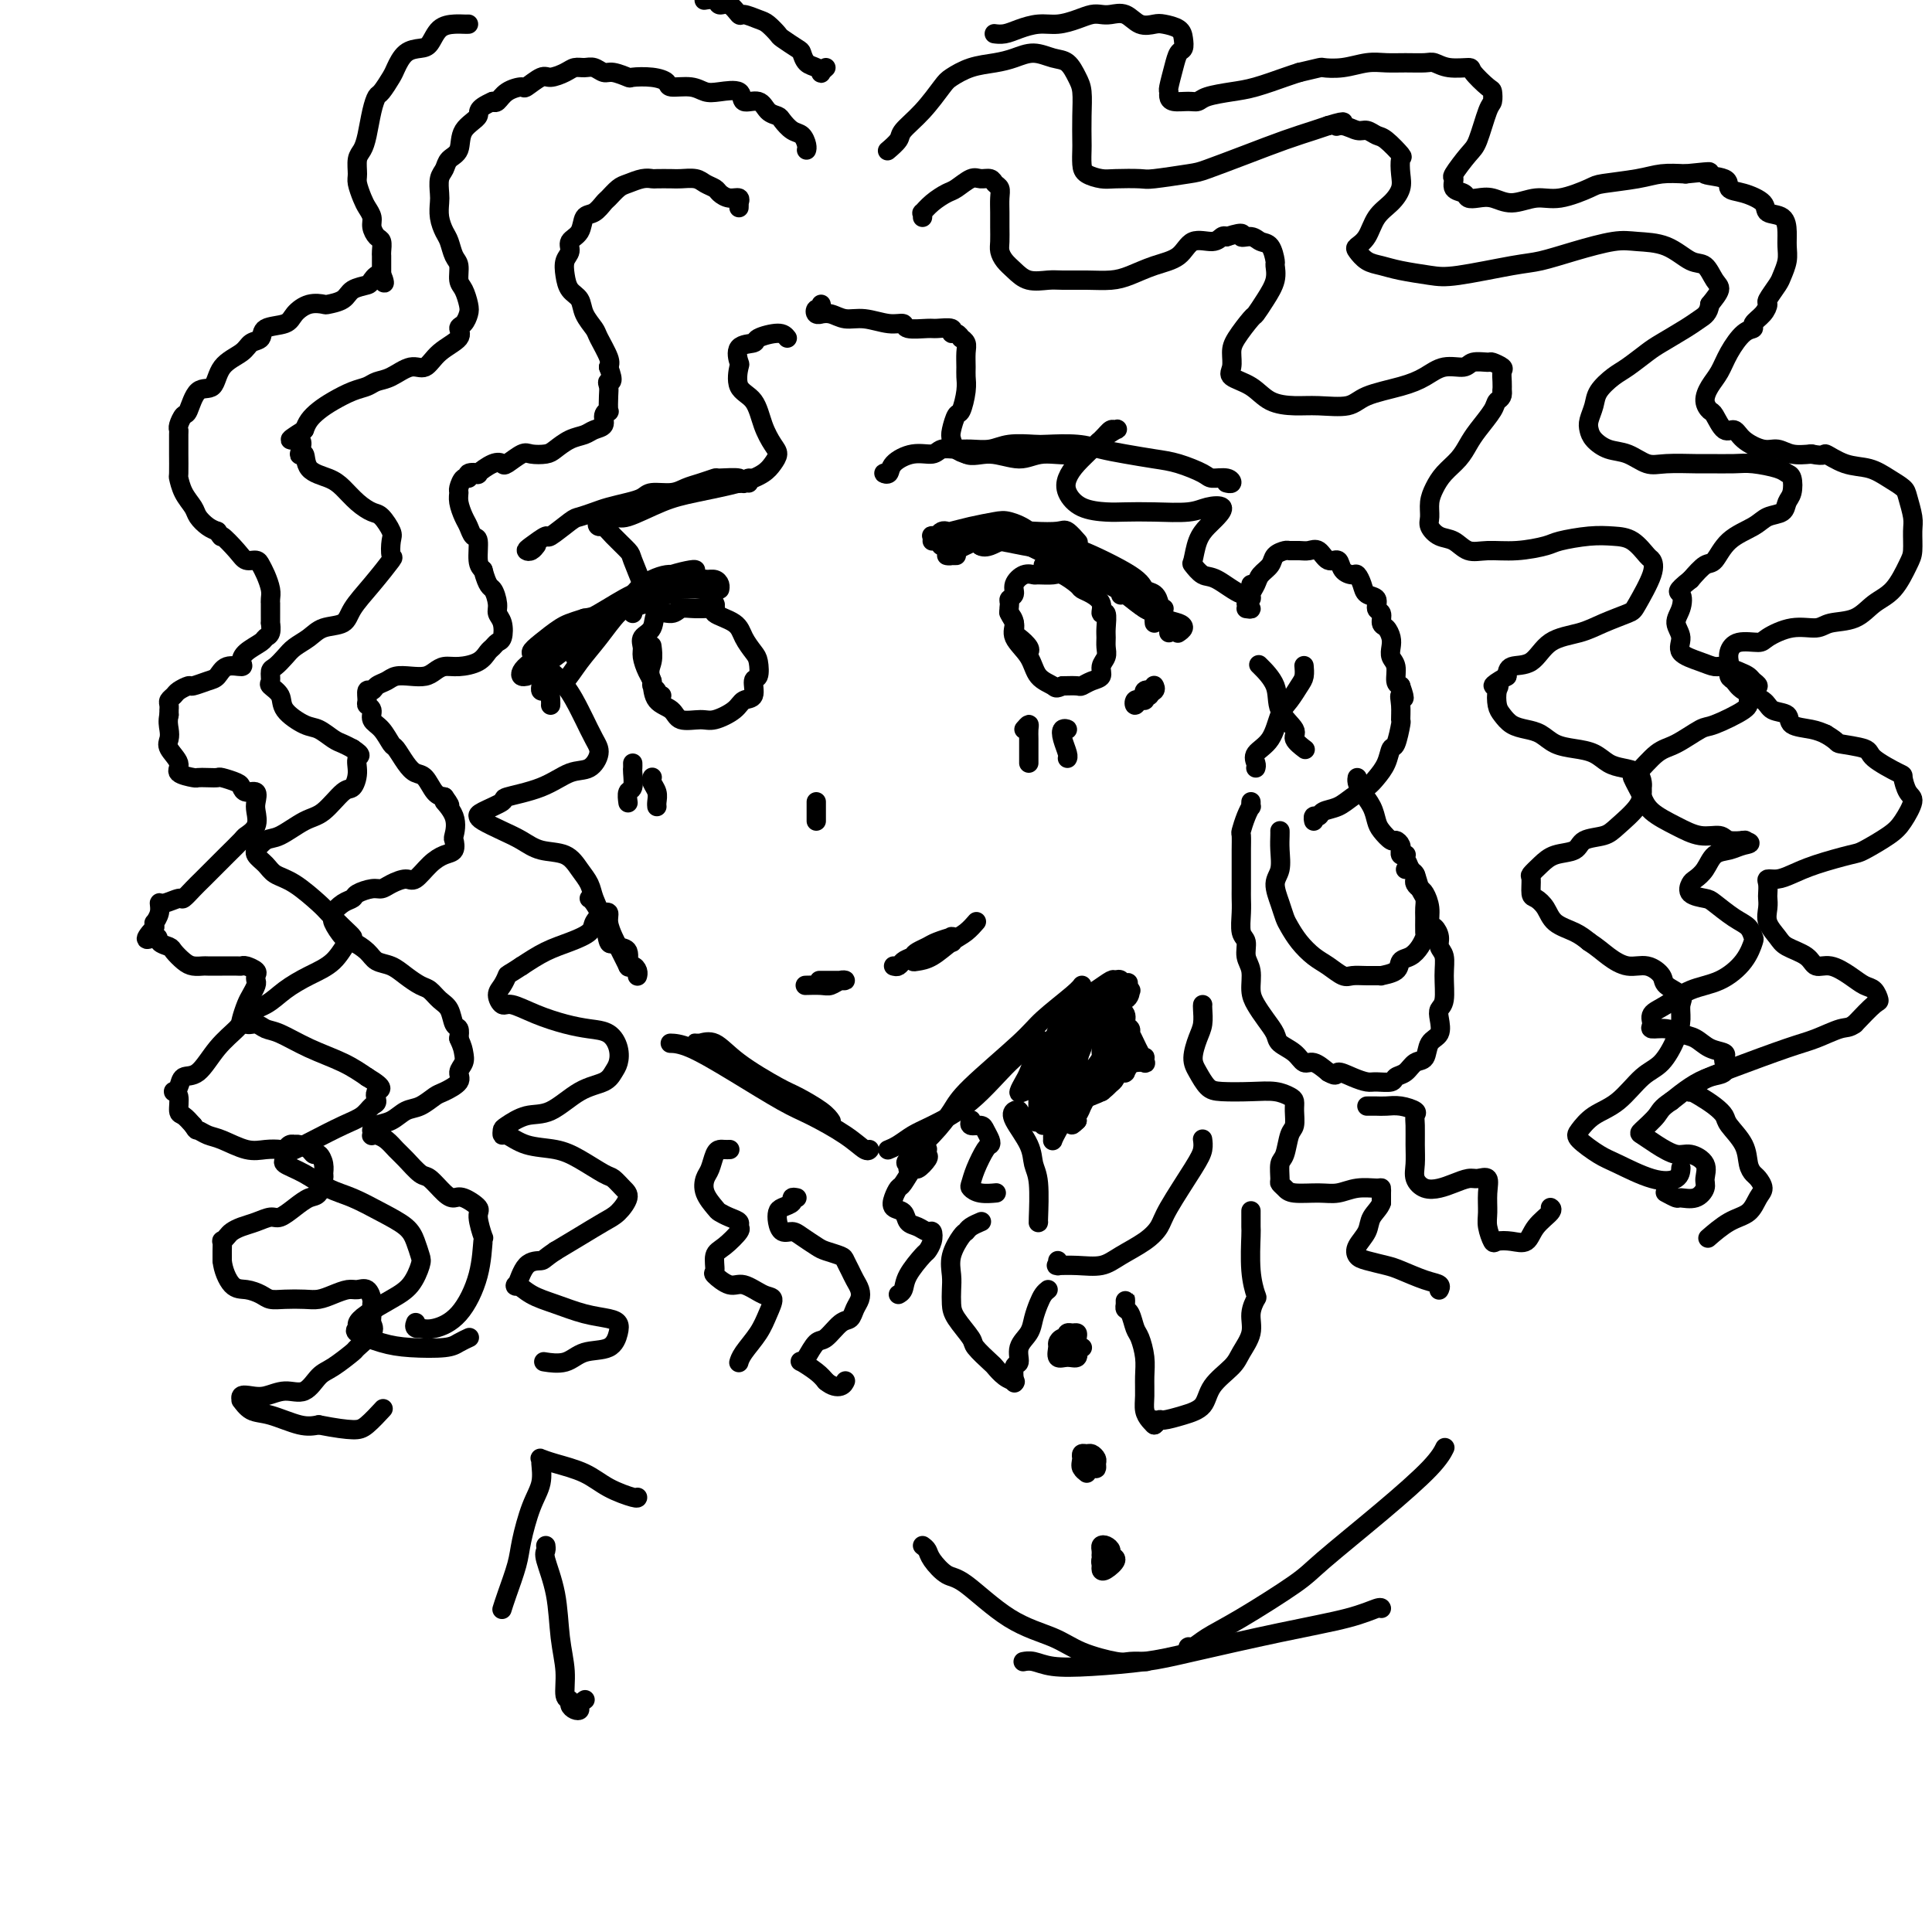 <svg viewBox='0 0 400 400' version='1.1' xmlns='http://www.w3.org/2000/svg' xmlns:xlink='http://www.w3.org/1999/xlink'><g fill='none' stroke='#000000' stroke-width='4' stroke-linecap='round' stroke-linejoin='round'><path d='M145,216c-0.410,0.006 -0.820,0.012 -1,0c-0.180,-0.012 -0.130,-0.042 0,0c0.130,0.042 0.339,0.156 1,0c0.661,-0.156 1.773,-0.582 3,0c1.227,0.582 2.567,2.174 5,4c2.433,1.826 5.959,3.887 8,5c2.041,1.113 2.599,1.278 4,2c1.401,0.722 3.646,2.002 5,3c1.354,0.998 1.815,1.714 2,2c0.185,0.286 0.092,0.143 0,0'/><path d='M139,216c0.067,0.002 0.135,0.003 0,0c-0.135,-0.003 -0.472,-0.011 0,0c0.472,0.011 1.753,0.039 4,1c2.247,0.961 5.460,2.853 9,5c3.540,2.147 7.407,4.547 10,6c2.593,1.453 3.910,1.958 6,3c2.090,1.042 4.952,2.619 7,4c2.048,1.381 3.282,2.564 4,3c0.718,0.436 0.919,0.125 1,0c0.081,-0.125 0.040,-0.062 0,0'/><path d='M184,238c-0.154,0.062 -0.309,0.124 0,0c0.309,-0.124 1.081,-0.434 2,-1c0.919,-0.566 1.983,-1.388 3,-2c1.017,-0.612 1.985,-1.015 4,-2c2.015,-0.985 5.076,-2.551 8,-5c2.924,-2.449 5.712,-5.780 8,-8c2.288,-2.220 4.078,-3.328 5,-4c0.922,-0.672 0.978,-0.906 1,-1c0.022,-0.094 0.011,-0.047 0,0'/><path d='M188,242c0.123,-0.427 0.245,-0.853 0,-1c-0.245,-0.147 -0.858,-0.013 0,-1c0.858,-0.987 3.188,-3.094 5,-5c1.812,-1.906 3.105,-3.610 4,-5c0.895,-1.390 1.392,-2.467 4,-5c2.608,-2.533 7.326,-6.521 10,-9c2.674,-2.479 3.304,-3.448 5,-5c1.696,-1.552 4.457,-3.687 6,-5c1.543,-1.313 1.870,-1.804 2,-2c0.130,-0.196 0.065,-0.098 0,0'/><path d='M194,111c0.317,-0.416 0.634,-0.833 1,-1c0.366,-0.167 0.782,-0.085 1,0c0.218,0.085 0.240,0.171 1,0c0.760,-0.171 2.259,-0.600 4,-1c1.741,-0.400 3.724,-0.773 5,-1c1.276,-0.227 1.845,-0.310 3,0c1.155,0.310 2.897,1.011 4,2c1.103,0.989 1.566,2.266 2,3c0.434,0.734 0.838,0.924 1,1c0.162,0.076 0.081,0.038 0,0'/><path d='M193,112c0.033,-0.419 0.066,-0.837 0,-1c-0.066,-0.163 -0.232,-0.069 0,0c0.232,0.069 0.862,0.115 2,0c1.138,-0.115 2.783,-0.389 6,0c3.217,0.389 8.007,1.441 11,2c2.993,0.559 4.189,0.627 6,1c1.811,0.373 4.237,1.053 6,2c1.763,0.947 2.864,2.161 4,3c1.136,0.839 2.306,1.303 3,2c0.694,0.697 0.913,1.628 1,2c0.087,0.372 0.044,0.186 0,0'/><path d='M198,110c0.064,0.053 0.129,0.107 1,0c0.871,-0.107 2.550,-0.374 4,0c1.450,0.374 2.671,1.389 5,2c2.329,0.611 5.766,0.818 9,2c3.234,1.182 6.264,3.339 9,5c2.736,1.661 5.178,2.827 7,4c1.822,1.173 3.024,2.353 4,3c0.976,0.647 1.725,0.761 2,1c0.275,0.239 0.074,0.603 0,1c-0.074,0.397 -0.021,0.828 0,1c0.021,0.172 0.011,0.086 0,0'/><path d='M144,119c0.096,-0.000 0.192,-0.001 0,0c-0.192,0.001 -0.673,0.002 -1,0c-0.327,-0.002 -0.501,-0.009 -1,0c-0.499,0.009 -1.325,0.032 -2,0c-0.675,-0.032 -1.201,-0.120 -2,0c-0.799,0.120 -1.871,0.449 -3,1c-1.129,0.551 -2.317,1.325 -3,2c-0.683,0.675 -0.863,1.253 -2,2c-1.137,0.747 -3.233,1.664 -4,2c-0.767,0.336 -0.206,0.090 -1,1c-0.794,0.910 -2.945,2.976 -4,4c-1.055,1.024 -1.016,1.007 -1,1c0.016,-0.007 0.008,-0.003 0,0'/><path d='M113,143c-0.422,0.086 -0.845,0.172 -1,0c-0.155,-0.172 -0.044,-0.600 0,-1c0.044,-0.400 0.019,-0.770 0,-1c-0.019,-0.230 -0.034,-0.319 0,-1c0.034,-0.681 0.116,-1.956 1,-3c0.884,-1.044 2.571,-1.859 4,-3c1.429,-1.141 2.601,-2.607 4,-4c1.399,-1.393 3.027,-2.713 5,-4c1.973,-1.287 4.292,-2.541 6,-3c1.708,-0.459 2.806,-0.124 4,0c1.194,0.124 2.484,0.035 3,0c0.516,-0.035 0.258,-0.018 0,0'/><path d='M109,140c-0.391,0.072 -0.782,0.144 -1,0c-0.218,-0.144 -0.262,-0.505 0,-1c0.262,-0.495 0.830,-1.123 2,-2c1.170,-0.877 2.942,-2.003 4,-3c1.058,-0.997 1.402,-1.864 3,-3c1.598,-1.136 4.450,-2.540 7,-4c2.550,-1.460 4.799,-2.976 7,-4c2.201,-1.024 4.355,-1.556 6,-2c1.645,-0.444 2.781,-0.799 4,-1c1.219,-0.201 2.520,-0.246 3,0c0.480,0.246 0.137,0.785 0,1c-0.137,0.215 -0.069,0.108 0,0'/><path d='M113,137c-0.111,0.017 -0.221,0.035 0,0c0.221,-0.035 0.774,-0.121 2,-1c1.226,-0.879 3.125,-2.551 5,-4c1.875,-1.449 3.724,-2.677 6,-4c2.276,-1.323 4.978,-2.743 7,-4c2.022,-1.257 3.365,-2.351 5,-3c1.635,-0.649 3.562,-0.854 5,-1c1.438,-0.146 2.387,-0.231 3,0c0.613,0.231 0.889,0.780 1,1c0.111,0.220 0.055,0.110 0,0'/><path d='M137,144c-0.414,-0.024 -0.828,-0.047 -1,0c-0.172,0.047 -0.101,0.165 0,0c0.101,-0.165 0.233,-0.614 0,-1c-0.233,-0.386 -0.833,-0.708 -1,-1c-0.167,-0.292 0.097,-0.554 0,-1c-0.097,-0.446 -0.555,-1.077 -1,-2c-0.445,-0.923 -0.878,-2.140 -1,-3c-0.122,-0.860 0.068,-1.364 0,-2c-0.068,-0.636 -0.395,-1.404 0,-2c0.395,-0.596 1.510,-1.021 2,-2c0.490,-0.979 0.354,-2.512 1,-3c0.646,-0.488 2.075,0.068 3,0c0.925,-0.068 1.347,-0.759 2,-1c0.653,-0.241 1.536,-0.032 3,0c1.464,0.032 3.509,-0.115 4,0c0.491,0.115 -0.573,0.490 0,1c0.573,0.510 2.782,1.153 4,2c1.218,0.847 1.447,1.898 2,3c0.553,1.102 1.432,2.253 2,3c0.568,0.747 0.825,1.088 1,2c0.175,0.912 0.267,2.393 0,3c-0.267,0.607 -0.894,0.338 -1,1c-0.106,0.662 0.307,2.254 0,3c-0.307,0.746 -1.336,0.647 -2,1c-0.664,0.353 -0.964,1.160 -2,2c-1.036,0.840 -2.810,1.713 -4,2c-1.190,0.287 -1.797,-0.011 -3,0c-1.203,0.011 -3.003,0.333 -4,0c-0.997,-0.333 -1.192,-1.320 -2,-2c-0.808,-0.680 -2.231,-1.051 -3,-2c-0.769,-0.949 -0.885,-2.474 -1,-4'/><path d='M135,141c-0.929,-1.964 -0.250,-2.875 0,-4c0.250,-1.125 0.071,-2.464 0,-3c-0.071,-0.536 -0.036,-0.268 0,0'/><path d='M213,135c0.014,-0.015 0.028,-0.031 0,0c-0.028,0.031 -0.097,0.107 0,0c0.097,-0.107 0.362,-0.399 0,-1c-0.362,-0.601 -1.351,-1.513 -2,-2c-0.649,-0.487 -0.960,-0.550 -1,-1c-0.040,-0.450 0.190,-1.286 0,-2c-0.190,-0.714 -0.798,-1.307 -1,-2c-0.202,-0.693 0.004,-1.486 0,-2c-0.004,-0.514 -0.218,-0.751 0,-1c0.218,-0.249 0.869,-0.512 1,-1c0.131,-0.488 -0.256,-1.202 0,-2c0.256,-0.798 1.155,-1.680 2,-2c0.845,-0.320 1.634,-0.079 2,0c0.366,0.079 0.307,-0.004 1,0c0.693,0.004 2.139,0.094 3,0c0.861,-0.094 1.139,-0.374 2,0c0.861,0.374 2.307,1.401 3,2c0.693,0.599 0.634,0.771 1,1c0.366,0.229 1.156,0.516 2,1c0.844,0.484 1.743,1.165 2,2c0.257,0.835 -0.128,1.823 0,2c0.128,0.177 0.767,-0.458 1,0c0.233,0.458 0.058,2.009 0,3c-0.058,0.991 0.000,1.421 0,2c-0.000,0.579 -0.058,1.307 0,2c0.058,0.693 0.233,1.352 0,2c-0.233,0.648 -0.873,1.284 -1,2c-0.127,0.716 0.259,1.512 0,2c-0.259,0.488 -1.162,0.667 -2,1c-0.838,0.333 -1.610,0.820 -2,1c-0.390,0.180 -0.397,0.051 -1,0c-0.603,-0.051 -1.801,-0.026 -3,0'/><path d='M220,142c-1.528,0.690 -1.347,0.414 -2,0c-0.653,-0.414 -2.140,-0.966 -3,-2c-0.860,-1.034 -1.092,-2.551 -2,-4c-0.908,-1.449 -2.491,-2.832 -3,-4c-0.509,-1.168 0.055,-2.122 0,-3c-0.055,-0.878 -0.730,-1.679 -1,-2c-0.270,-0.321 -0.135,-0.160 0,0'/><path d='M258,126c0.568,0.088 1.136,0.175 1,0c-0.136,-0.175 -0.977,-0.613 -1,-1c-0.023,-0.387 0.771,-0.722 1,-1c0.229,-0.278 -0.109,-0.498 0,-1c0.109,-0.502 0.663,-1.287 1,-2c0.337,-0.713 0.457,-1.354 1,-2c0.543,-0.646 1.511,-1.298 2,-2c0.489,-0.702 0.501,-1.456 1,-2c0.499,-0.544 1.485,-0.880 2,-1c0.515,-0.120 0.560,-0.024 1,0c0.440,0.024 1.274,-0.023 2,0c0.726,0.023 1.345,0.118 2,0c0.655,-0.118 1.345,-0.448 2,0c0.655,0.448 1.275,1.674 2,2c0.725,0.326 1.557,-0.247 2,0c0.443,0.247 0.499,1.313 1,2c0.501,0.687 1.449,0.995 2,1c0.551,0.005 0.707,-0.293 1,0c0.293,0.293 0.724,1.177 1,2c0.276,0.823 0.399,1.587 1,2c0.601,0.413 1.680,0.477 2,1c0.320,0.523 -0.121,1.505 0,2c0.121,0.495 0.803,0.503 1,1c0.197,0.497 -0.092,1.484 0,2c0.092,0.516 0.564,0.560 1,1c0.436,0.440 0.834,1.277 1,2c0.166,0.723 0.100,1.332 0,2c-0.100,0.668 -0.233,1.396 0,2c0.233,0.604 0.832,1.086 1,2c0.168,0.914 -0.095,2.261 0,3c0.095,0.739 0.547,0.869 1,1'/><path d='M290,142c1.391,3.939 0.370,2.285 0,2c-0.370,-0.285 -0.088,0.797 0,2c0.088,1.203 -0.017,2.527 0,3c0.017,0.473 0.156,0.094 0,1c-0.156,0.906 -0.607,3.096 -1,4c-0.393,0.904 -0.727,0.521 -1,1c-0.273,0.479 -0.484,1.820 -1,3c-0.516,1.180 -1.336,2.200 -2,3c-0.664,0.800 -1.172,1.381 -2,2c-0.828,0.619 -1.977,1.275 -3,2c-1.023,0.725 -1.920,1.518 -3,2c-1.080,0.482 -2.342,0.651 -3,1c-0.658,0.349 -0.713,0.877 -1,1c-0.287,0.123 -0.808,-0.159 -1,0c-0.192,0.159 -0.055,0.760 0,1c0.055,0.240 0.027,0.120 0,0'/><path d='M259,167c0.006,-0.546 0.012,-1.092 0,-1c-0.012,0.092 -0.042,0.821 0,1c0.042,0.179 0.155,-0.192 0,0c-0.155,0.192 -0.577,0.947 -1,2c-0.423,1.053 -0.845,2.402 -1,3c-0.155,0.598 -0.041,0.443 0,1c0.041,0.557 0.011,1.825 0,3c-0.011,1.175 -0.003,2.256 0,3c0.003,0.744 -0.000,1.152 0,2c0.000,0.848 0.004,2.138 0,3c-0.004,0.862 -0.016,1.298 0,2c0.016,0.702 0.061,1.670 0,3c-0.061,1.330 -0.227,3.020 0,4c0.227,0.980 0.848,1.248 1,2c0.152,0.752 -0.164,1.986 0,3c0.164,1.014 0.808,1.808 1,3c0.192,1.192 -0.066,2.781 0,4c0.066,1.219 0.458,2.069 1,3c0.542,0.931 1.233,1.942 2,3c0.767,1.058 1.608,2.163 2,3c0.392,0.837 0.334,1.407 1,2c0.666,0.593 2.055,1.211 3,2c0.945,0.789 1.447,1.751 2,2c0.553,0.249 1.158,-0.215 2,0c0.842,0.215 1.921,1.107 3,2'/><path d='M275,222c2.016,1.193 1.556,0.177 2,0c0.444,-0.177 1.792,0.485 3,1c1.208,0.515 2.277,0.882 3,1c0.723,0.118 1.099,-0.014 2,0c0.901,0.014 2.325,0.174 3,0c0.675,-0.174 0.599,-0.684 1,-1c0.401,-0.316 1.278,-0.440 2,-1c0.722,-0.560 1.290,-1.557 2,-2c0.710,-0.443 1.562,-0.332 2,-1c0.438,-0.668 0.461,-2.116 1,-3c0.539,-0.884 1.594,-1.205 2,-2c0.406,-0.795 0.162,-2.065 0,-3c-0.162,-0.935 -0.244,-1.535 0,-2c0.244,-0.465 0.812,-0.796 1,-2c0.188,-1.204 -0.005,-3.282 0,-5c0.005,-1.718 0.208,-3.075 0,-4c-0.208,-0.925 -0.825,-1.419 -1,-2c-0.175,-0.581 0.094,-1.248 0,-2c-0.094,-0.752 -0.550,-1.588 -1,-2c-0.450,-0.412 -0.895,-0.401 -1,-1c-0.105,-0.599 0.129,-1.810 0,-3c-0.129,-1.190 -0.622,-2.360 -1,-3c-0.378,-0.640 -0.641,-0.750 -1,-1c-0.359,-0.250 -0.813,-0.641 -1,-1c-0.187,-0.359 -0.107,-0.685 0,-1c0.107,-0.315 0.241,-0.620 0,-1c-0.241,-0.380 -0.859,-0.834 -1,-1c-0.141,-0.166 0.193,-0.045 0,0c-0.193,0.045 -0.912,0.013 -1,0c-0.088,-0.013 0.456,-0.006 1,0'/><path d='M292,180c-1.132,-2.803 -0.461,-0.811 0,0c0.461,0.811 0.712,0.443 1,1c0.288,0.557 0.613,2.041 1,3c0.387,0.959 0.836,1.394 1,2c0.164,0.606 0.042,1.383 0,2c-0.042,0.617 -0.003,1.072 0,2c0.003,0.928 -0.031,2.328 0,3c0.031,0.672 0.127,0.617 0,1c-0.127,0.383 -0.477,1.202 -1,2c-0.523,0.798 -1.220,1.573 -2,2c-0.780,0.427 -1.643,0.507 -2,1c-0.357,0.493 -0.207,1.400 -1,2c-0.793,0.600 -2.529,0.895 -3,1c-0.471,0.105 0.324,0.022 0,0c-0.324,-0.022 -1.766,0.017 -3,0c-1.234,-0.017 -2.259,-0.090 -3,0c-0.741,0.090 -1.196,0.344 -2,0c-0.804,-0.344 -1.956,-1.285 -3,-2c-1.044,-0.715 -1.981,-1.205 -3,-2c-1.019,-0.795 -2.120,-1.897 -3,-3c-0.880,-1.103 -1.538,-2.209 -2,-3c-0.462,-0.791 -0.726,-1.268 -1,-2c-0.274,-0.732 -0.557,-1.719 -1,-3c-0.443,-1.281 -1.047,-2.855 -1,-4c0.047,-1.145 0.745,-1.862 1,-3c0.255,-1.138 0.068,-2.697 0,-4c-0.068,-1.303 -0.018,-2.351 0,-3c0.018,-0.649 0.005,-0.900 0,-1c-0.005,-0.100 -0.003,-0.050 0,0'/><path d='M170,63c0.104,0.453 0.209,0.906 0,1c-0.209,0.094 -0.730,-0.172 -1,0c-0.270,0.172 -0.288,0.782 0,1c0.288,0.218 0.883,0.043 1,0c0.117,-0.043 -0.244,0.045 0,0c0.244,-0.045 1.092,-0.223 2,0c0.908,0.223 1.875,0.848 3,1c1.125,0.152 2.406,-0.170 4,0c1.594,0.170 3.500,0.830 5,1c1.500,0.170 2.596,-0.152 3,0c0.404,0.152 0.118,0.777 1,1c0.882,0.223 2.933,0.045 4,0c1.067,-0.045 1.152,0.045 2,0c0.848,-0.045 2.461,-0.223 3,0c0.539,0.223 0.005,0.847 0,1c-0.005,0.153 0.521,-0.164 1,0c0.479,0.164 0.913,0.810 1,1c0.087,0.190 -0.173,-0.077 0,0c0.173,0.077 0.779,0.497 1,1c0.221,0.503 0.056,1.088 0,2c-0.056,0.912 -0.004,2.151 0,3c0.004,0.849 -0.041,1.309 0,2c0.041,0.691 0.168,1.613 0,3c-0.168,1.387 -0.631,3.240 -1,4c-0.369,0.760 -0.643,0.427 -1,1c-0.357,0.573 -0.797,2.050 -1,3c-0.203,0.950 -0.170,1.371 0,2c0.170,0.629 0.477,1.465 1,2c0.523,0.535 1.261,0.767 2,1'/><path d='M200,94c1.289,0.694 3.010,-0.072 5,0c1.990,0.072 4.249,0.982 6,1c1.751,0.018 2.994,-0.856 5,-1c2.006,-0.144 4.775,0.443 7,0c2.225,-0.443 3.907,-1.916 5,-3c1.093,-1.084 1.598,-1.777 2,-2c0.402,-0.223 0.701,0.026 1,0c0.299,-0.026 0.599,-0.327 0,0c-0.599,0.327 -2.096,1.284 -3,2c-0.904,0.716 -1.216,1.193 -2,2c-0.784,0.807 -2.040,1.943 -3,3c-0.960,1.057 -1.623,2.035 -2,3c-0.377,0.965 -0.467,1.919 0,3c0.467,1.081 1.489,2.291 3,3c1.511,0.709 3.509,0.919 5,1c1.491,0.081 2.474,0.034 4,0c1.526,-0.034 3.594,-0.056 6,0c2.406,0.056 5.150,0.188 7,0c1.850,-0.188 2.804,-0.698 4,-1c1.196,-0.302 2.632,-0.396 3,0c0.368,0.396 -0.334,1.281 -1,2c-0.666,0.719 -1.297,1.272 -2,2c-0.703,0.728 -1.478,1.632 -2,3c-0.522,1.368 -0.792,3.202 -1,4c-0.208,0.798 -0.353,0.561 0,1c0.353,0.439 1.205,1.554 2,2c0.795,0.446 1.533,0.225 3,1c1.467,0.775 3.661,2.548 5,3c1.339,0.452 1.822,-0.417 2,-1c0.178,-0.583 0.051,-0.881 0,-1c-0.051,-0.119 -0.025,-0.060 0,0'/><path d='M163,70c-0.398,-0.507 -0.797,-1.014 -2,-1c-1.203,0.014 -3.211,0.550 -4,1c-0.789,0.450 -0.358,0.813 -1,1c-0.642,0.187 -2.359,0.197 -3,1c-0.641,0.803 -0.208,2.398 0,3c0.208,0.602 0.192,0.209 0,1c-0.192,0.791 -0.558,2.764 0,4c0.558,1.236 2.042,1.735 3,3c0.958,1.265 1.391,3.298 2,5c0.609,1.702 1.396,3.075 2,4c0.604,0.925 1.027,1.403 1,2c-0.027,0.597 -0.503,1.313 -1,2c-0.497,0.687 -1.015,1.344 -2,2c-0.985,0.656 -2.436,1.310 -5,2c-2.564,0.690 -6.239,1.417 -9,2c-2.761,0.583 -4.607,1.022 -7,2c-2.393,0.978 -5.332,2.495 -7,3c-1.668,0.505 -2.064,-0.004 -3,0c-0.936,0.004 -2.412,0.519 -3,1c-0.588,0.481 -0.289,0.927 0,1c0.289,0.073 0.567,-0.227 1,0c0.433,0.227 1.020,0.982 2,2c0.980,1.018 2.354,2.301 3,3c0.646,0.699 0.563,0.815 1,2c0.437,1.185 1.392,3.440 2,5c0.608,1.560 0.869,2.425 1,3c0.131,0.575 0.132,0.861 0,1c-0.132,0.139 -0.396,0.130 -1,0c-0.604,-0.130 -1.547,-0.381 -3,0c-1.453,0.381 -3.415,1.395 -5,2c-1.585,0.605 -2.792,0.803 -4,1'/><path d='M121,128c-2.936,0.919 -3.777,1.218 -5,2c-1.223,0.782 -2.827,2.048 -4,3c-1.173,0.952 -1.915,1.590 -2,2c-0.085,0.410 0.487,0.594 1,1c0.513,0.406 0.967,1.036 2,2c1.033,0.964 2.646,2.263 4,4c1.354,1.737 2.449,3.912 3,5c0.551,1.088 0.557,1.088 1,2c0.443,0.912 1.322,2.737 2,4c0.678,1.263 1.154,1.963 1,3c-0.154,1.037 -0.937,2.409 -2,3c-1.063,0.591 -2.404,0.400 -4,1c-1.596,0.600 -3.447,1.992 -6,3c-2.553,1.008 -5.808,1.631 -7,2c-1.192,0.369 -0.322,0.483 -1,1c-0.678,0.517 -2.905,1.436 -4,2c-1.095,0.564 -1.057,0.771 -1,1c0.057,0.229 0.133,0.479 1,1c0.867,0.521 2.525,1.311 4,2c1.475,0.689 2.766,1.276 4,2c1.234,0.724 2.410,1.586 4,2c1.590,0.414 3.594,0.380 5,1c1.406,0.620 2.216,1.895 3,3c0.784,1.105 1.544,2.039 2,3c0.456,0.961 0.609,1.948 1,3c0.391,1.052 1.022,2.168 1,3c-0.022,0.832 -0.697,1.380 -1,2c-0.303,0.620 -0.236,1.310 -1,2c-0.764,0.690 -2.360,1.378 -4,2c-1.640,0.622 -3.326,1.178 -5,2c-1.674,0.822 -3.337,1.911 -5,3'/><path d='M108,200c-3.113,2.057 -2.897,1.698 -3,2c-0.103,0.302 -0.525,1.264 -1,2c-0.475,0.736 -1.002,1.248 -1,2c0.002,0.752 0.534,1.746 1,2c0.466,0.254 0.866,-0.232 2,0c1.134,0.232 3.001,1.181 5,2c1.999,0.819 4.130,1.507 6,2c1.870,0.493 3.479,0.789 5,1c1.521,0.211 2.954,0.336 4,1c1.046,0.664 1.706,1.866 2,3c0.294,1.134 0.222,2.199 0,3c-0.222,0.801 -0.593,1.337 -1,2c-0.407,0.663 -0.852,1.452 -2,2c-1.148,0.548 -3.001,0.853 -5,2c-1.999,1.147 -4.144,3.135 -6,4c-1.856,0.865 -3.425,0.608 -5,1c-1.575,0.392 -3.158,1.432 -4,2c-0.842,0.568 -0.943,0.662 -1,1c-0.057,0.338 -0.072,0.918 0,1c0.072,0.082 0.229,-0.335 1,0c0.771,0.335 2.156,1.423 4,2c1.844,0.577 4.146,0.644 6,1c1.854,0.356 3.258,1.000 5,2c1.742,1.000 3.820,2.355 5,3c1.180,0.645 1.461,0.581 2,1c0.539,0.419 1.335,1.323 2,2c0.665,0.677 1.200,1.129 1,2c-0.200,0.871 -1.136,2.161 -2,3c-0.864,0.839 -1.656,1.226 -3,2c-1.344,0.774 -3.241,1.935 -5,3c-1.759,1.065 -3.379,2.032 -5,3'/><path d='M115,259c-2.539,1.697 -2.385,1.939 -3,2c-0.615,0.061 -1.997,-0.059 -3,1c-1.003,1.059 -1.628,3.296 -2,4c-0.372,0.704 -0.493,-0.123 0,0c0.493,0.123 1.600,1.198 3,2c1.400,0.802 3.094,1.330 5,2c1.906,0.670 4.024,1.483 6,2c1.976,0.517 3.810,0.739 5,1c1.190,0.261 1.737,0.561 2,1c0.263,0.439 0.241,1.018 0,2c-0.241,0.982 -0.703,2.368 -2,3c-1.297,0.632 -3.430,0.510 -5,1c-1.570,0.490 -2.576,1.594 -4,2c-1.424,0.406 -3.264,0.116 -4,0c-0.736,-0.116 -0.368,-0.058 0,0'/><path d='M249,208c-0.021,0.146 -0.042,0.293 0,1c0.042,0.707 0.147,1.976 0,3c-0.147,1.024 -0.544,1.805 -1,3c-0.456,1.195 -0.969,2.804 -1,4c-0.031,1.196 0.421,1.980 1,3c0.579,1.020 1.286,2.276 2,3c0.714,0.724 1.435,0.914 3,1c1.565,0.086 3.974,0.066 6,0c2.026,-0.066 3.668,-0.179 5,0c1.332,0.179 2.354,0.651 3,1c0.646,0.349 0.917,0.577 1,1c0.083,0.423 -0.020,1.043 0,2c0.020,0.957 0.163,2.253 0,3c-0.163,0.747 -0.633,0.946 -1,2c-0.367,1.054 -0.631,2.965 -1,4c-0.369,1.035 -0.842,1.195 -1,2c-0.158,0.805 -0.002,2.254 0,3c0.002,0.746 -0.149,0.789 0,1c0.149,0.211 0.597,0.588 1,1c0.403,0.412 0.759,0.857 2,1c1.241,0.143 3.366,-0.015 5,0c1.634,0.015 2.778,0.203 4,0c1.222,-0.203 2.524,-0.798 4,-1c1.476,-0.202 3.128,-0.013 4,0c0.872,0.013 0.966,-0.151 1,0c0.034,0.151 0.009,0.618 0,1c-0.009,0.382 -0.003,0.681 0,1c0.003,0.319 0.001,0.660 0,1'/><path d='M286,249c-0.269,1.002 -1.441,2.009 -2,3c-0.559,0.991 -0.504,1.968 -1,3c-0.496,1.032 -1.541,2.121 -2,3c-0.459,0.879 -0.331,1.549 0,2c0.331,0.451 0.867,0.684 2,1c1.133,0.316 2.864,0.715 4,1c1.136,0.285 1.677,0.455 3,1c1.323,0.545 3.426,1.467 5,2c1.574,0.533 2.618,0.679 3,1c0.382,0.321 0.103,0.817 0,1c-0.103,0.183 -0.029,0.052 0,0c0.029,-0.052 0.015,-0.026 0,0'/><path d='M283,229c0.352,0.002 0.704,0.004 1,0c0.296,-0.004 0.534,-0.012 1,0c0.466,0.012 1.158,0.046 2,0c0.842,-0.046 1.833,-0.172 3,0c1.167,0.172 2.509,0.643 3,1c0.491,0.357 0.130,0.599 0,1c-0.130,0.401 -0.030,0.962 0,2c0.030,1.038 -0.011,2.552 0,4c0.011,1.448 0.075,2.830 0,4c-0.075,1.170 -0.287,2.127 0,3c0.287,0.873 1.073,1.660 2,2c0.927,0.340 1.993,0.233 3,0c1.007,-0.233 1.954,-0.590 3,-1c1.046,-0.410 2.189,-0.871 3,-1c0.811,-0.129 1.288,0.075 2,0c0.712,-0.075 1.658,-0.429 2,0c0.342,0.429 0.079,1.642 0,3c-0.079,1.358 0.026,2.861 0,4c-0.026,1.139 -0.183,1.915 0,3c0.183,1.085 0.705,2.478 1,3c0.295,0.522 0.364,0.172 1,0c0.636,-0.172 1.841,-0.165 3,0c1.159,0.165 2.272,0.489 3,0c0.728,-0.489 1.071,-1.791 2,-3c0.929,-1.209 2.442,-2.326 3,-3c0.558,-0.674 0.159,-0.907 0,-1c-0.159,-0.093 -0.080,-0.047 0,0'/><path d='M291,177c0.114,-0.032 0.228,-0.064 0,0c-0.228,0.064 -0.796,0.223 -1,0c-0.204,-0.223 -0.042,-0.829 0,-1c0.042,-0.171 -0.034,0.092 0,0c0.034,-0.092 0.178,-0.537 0,-1c-0.178,-0.463 -0.677,-0.942 -1,-1c-0.323,-0.058 -0.471,0.304 -1,0c-0.529,-0.304 -1.438,-1.275 -2,-2c-0.562,-0.725 -0.778,-1.203 -1,-2c-0.222,-0.797 -0.452,-1.912 -1,-3c-0.548,-1.088 -1.415,-2.148 -2,-3c-0.585,-0.852 -0.889,-1.496 -1,-2c-0.111,-0.504 -0.030,-0.866 0,-1c0.030,-0.134 0.009,-0.038 0,0c-0.009,0.038 -0.004,0.019 0,0'/><path d='M260,159c0.078,-0.252 0.156,-0.503 0,-1c-0.156,-0.497 -0.547,-1.239 0,-2c0.547,-0.761 2.031,-1.540 3,-3c0.969,-1.460 1.422,-3.600 2,-5c0.578,-1.400 1.279,-2.060 2,-3c0.721,-0.940 1.461,-2.159 2,-3c0.539,-0.841 0.876,-1.303 1,-2c0.124,-0.697 0.035,-1.628 0,-2c-0.035,-0.372 -0.018,-0.186 0,0'/><path d='M270,155c-0.067,-0.051 -0.134,-0.102 0,0c0.134,0.102 0.470,0.356 0,0c-0.470,-0.356 -1.745,-1.322 -2,-2c-0.255,-0.678 0.509,-1.068 0,-2c-0.509,-0.932 -2.291,-2.404 -3,-4c-0.709,-1.596 -0.345,-3.314 -1,-5c-0.655,-1.686 -2.330,-3.339 -3,-4c-0.670,-0.661 -0.335,-0.331 0,0'/><path d='M184,31c-0.221,0.188 -0.441,0.377 0,0c0.441,-0.377 1.545,-1.318 2,-2c0.455,-0.682 0.262,-1.104 1,-2c0.738,-0.896 2.406,-2.268 4,-4c1.594,-1.732 3.115,-3.826 4,-5c0.885,-1.174 1.135,-1.430 2,-2c0.865,-0.570 2.346,-1.456 4,-2c1.654,-0.544 3.482,-0.747 5,-1c1.518,-0.253 2.725,-0.556 4,-1c1.275,-0.444 2.619,-1.029 4,-1c1.381,0.029 2.801,0.673 4,1c1.199,0.327 2.178,0.336 3,1c0.822,0.664 1.488,1.983 2,3c0.512,1.017 0.869,1.732 1,3c0.131,1.268 0.036,3.089 0,5c-0.036,1.911 -0.014,3.913 0,5c0.014,1.087 0.021,1.258 0,2c-0.021,0.742 -0.069,2.055 0,3c0.069,0.945 0.254,1.522 1,2c0.746,0.478 2.052,0.857 3,1c0.948,0.143 1.537,0.051 3,0c1.463,-0.051 3.799,-0.061 5,0c1.201,0.061 1.267,0.193 3,0c1.733,-0.193 5.132,-0.710 7,-1c1.868,-0.290 2.205,-0.354 4,-1c1.795,-0.646 5.048,-1.874 8,-3c2.952,-1.126 5.602,-2.149 8,-3c2.398,-0.851 4.542,-1.529 6,-2c1.458,-0.471 2.229,-0.736 3,-1'/><path d='M275,26c4.921,-1.530 2.722,-0.354 2,0c-0.722,0.354 0.032,-0.115 1,0c0.968,0.115 2.152,0.812 3,1c0.848,0.188 1.362,-0.134 2,0c0.638,0.134 1.400,0.724 2,1c0.600,0.276 1.038,0.237 2,1c0.962,0.763 2.449,2.329 3,3c0.551,0.671 0.166,0.447 0,1c-0.166,0.553 -0.113,1.885 0,3c0.113,1.115 0.286,2.015 0,3c-0.286,0.985 -1.031,2.056 -2,3c-0.969,0.944 -2.163,1.762 -3,3c-0.837,1.238 -1.315,2.895 -2,4c-0.685,1.105 -1.575,1.658 -2,2c-0.425,0.342 -0.386,0.473 0,1c0.386,0.527 1.118,1.449 2,2c0.882,0.551 1.916,0.729 3,1c1.084,0.271 2.220,0.634 4,1c1.780,0.366 4.205,0.733 6,1c1.795,0.267 2.959,0.432 6,0c3.041,-0.432 7.960,-1.461 11,-2c3.040,-0.539 4.202,-0.589 6,-1c1.798,-0.411 4.231,-1.185 7,-2c2.769,-0.815 5.872,-1.671 8,-2c2.128,-0.329 3.280,-0.131 5,0c1.720,0.131 4.007,0.194 6,1c1.993,0.806 3.691,2.354 5,3c1.309,0.646 2.227,0.390 3,1c0.773,0.610 1.400,2.087 2,3c0.600,0.913 1.171,1.261 1,2c-0.171,0.739 -1.086,1.870 -2,3'/><path d='M354,63c-0.188,1.839 -1.159,2.436 -2,3c-0.841,0.564 -1.550,1.095 -3,2c-1.450,0.905 -3.639,2.185 -5,3c-1.361,0.815 -1.895,1.166 -3,2c-1.105,0.834 -2.783,2.153 -4,3c-1.217,0.847 -1.973,1.224 -3,2c-1.027,0.776 -2.326,1.951 -3,3c-0.674,1.049 -0.722,1.973 -1,3c-0.278,1.027 -0.784,2.158 -1,3c-0.216,0.842 -0.140,1.396 0,2c0.140,0.604 0.345,1.258 1,2c0.655,0.742 1.762,1.572 3,2c1.238,0.428 2.608,0.454 4,1c1.392,0.546 2.806,1.610 4,2c1.194,0.390 2.169,0.104 4,0c1.831,-0.104 4.518,-0.025 6,0c1.482,0.025 1.759,-0.004 3,0c1.241,0.004 3.446,0.041 5,0c1.554,-0.041 2.456,-0.159 4,0c1.544,0.159 3.731,0.594 5,1c1.269,0.406 1.621,0.781 2,1c0.379,0.219 0.786,0.282 1,1c0.214,0.718 0.236,2.093 0,3c-0.236,0.907 -0.731,1.347 -1,2c-0.269,0.653 -0.313,1.521 -1,2c-0.687,0.479 -2.018,0.571 -3,1c-0.982,0.429 -1.617,1.195 -3,2c-1.383,0.805 -3.515,1.649 -5,3c-1.485,1.351 -2.323,3.210 -3,4c-0.677,0.790 -1.193,0.511 -2,1c-0.807,0.489 -1.903,1.744 -3,3'/><path d='M350,120c-3.414,2.702 -2.449,2.457 -2,3c0.449,0.543 0.381,1.875 0,3c-0.381,1.125 -1.077,2.043 -1,3c0.077,0.957 0.926,1.954 1,3c0.074,1.046 -0.626,2.140 0,3c0.626,0.860 2.577,1.487 4,2c1.423,0.513 2.317,0.911 3,1c0.683,0.089 1.154,-0.131 2,0c0.846,0.131 2.066,0.611 3,1c0.934,0.389 1.581,0.685 2,1c0.419,0.315 0.612,0.649 1,1c0.388,0.351 0.973,0.718 1,1c0.027,0.282 -0.504,0.479 -1,1c-0.496,0.521 -0.958,1.365 -1,2c-0.042,0.635 0.335,1.060 -1,2c-1.335,0.940 -4.382,2.396 -6,3c-1.618,0.604 -1.807,0.356 -3,1c-1.193,0.644 -3.388,2.179 -5,3c-1.612,0.821 -2.639,0.929 -4,2c-1.361,1.071 -3.055,3.105 -4,4c-0.945,0.895 -1.142,0.652 -1,1c0.142,0.348 0.624,1.288 1,2c0.376,0.712 0.647,1.195 1,2c0.353,0.805 0.789,1.932 2,3c1.211,1.068 3.197,2.076 5,3c1.803,0.924 3.422,1.764 5,2c1.578,0.236 3.116,-0.133 4,0c0.884,0.133 1.113,0.768 2,1c0.887,0.232 2.431,0.063 3,0c0.569,-0.063 0.163,-0.018 0,0c-0.163,0.018 -0.081,0.009 0,0'/><path d='M361,174c2.306,0.635 1.070,0.723 0,1c-1.070,0.277 -1.974,0.742 -3,1c-1.026,0.258 -2.172,0.311 -3,1c-0.828,0.689 -1.336,2.016 -2,3c-0.664,0.984 -1.484,1.624 -2,2c-0.516,0.376 -0.729,0.489 -1,1c-0.271,0.511 -0.602,1.421 0,2c0.602,0.579 2.137,0.828 3,1c0.863,0.172 1.055,0.267 2,1c0.945,0.733 2.642,2.103 4,3c1.358,0.897 2.378,1.322 3,2c0.622,0.678 0.846,1.608 1,2c0.154,0.392 0.240,0.244 0,1c-0.240,0.756 -0.804,2.415 -2,4c-1.196,1.585 -3.024,3.097 -5,4c-1.976,0.903 -4.101,1.199 -6,2c-1.899,0.801 -3.572,2.109 -5,3c-1.428,0.891 -2.612,1.366 -3,2c-0.388,0.634 0.021,1.426 0,2c-0.021,0.574 -0.470,0.931 0,1c0.470,0.069 1.860,-0.150 3,0c1.140,0.150 2.029,0.670 3,1c0.971,0.330 2.025,0.468 3,1c0.975,0.532 1.871,1.456 3,2c1.129,0.544 2.491,0.709 3,1c0.509,0.291 0.167,0.710 0,1c-0.167,0.290 -0.158,0.451 0,1c0.158,0.549 0.465,1.487 0,2c-0.465,0.513 -1.702,0.600 -3,1c-1.298,0.400 -2.657,1.114 -4,2c-1.343,0.886 -2.672,1.943 -4,3'/><path d='M346,228c-2.208,1.436 -2.229,2.025 -3,3c-0.771,0.975 -2.293,2.337 -3,3c-0.707,0.663 -0.598,0.627 0,1c0.598,0.373 1.687,1.153 3,2c1.313,0.847 2.850,1.759 4,2c1.150,0.241 1.911,-0.191 3,0c1.089,0.191 2.505,1.003 3,2c0.495,0.997 0.068,2.177 0,3c-0.068,0.823 0.223,1.289 0,2c-0.223,0.711 -0.960,1.669 -2,2c-1.040,0.331 -2.382,0.037 -3,0c-0.618,-0.037 -0.513,0.182 -1,0c-0.487,-0.182 -1.568,-0.766 -2,-1c-0.432,-0.234 -0.216,-0.117 0,0'/><path d='M167,31c-0.018,0.057 -0.036,0.114 0,0c0.036,-0.114 0.127,-0.398 0,-1c-0.127,-0.602 -0.471,-1.522 -1,-2c-0.529,-0.478 -1.242,-0.514 -2,-1c-0.758,-0.486 -1.559,-1.420 -2,-2c-0.441,-0.580 -0.521,-0.804 -1,-1c-0.479,-0.196 -1.356,-0.364 -2,-1c-0.644,-0.636 -1.054,-1.738 -2,-2c-0.946,-0.262 -2.429,0.318 -3,0c-0.571,-0.318 -0.230,-1.535 -1,-2c-0.770,-0.465 -2.649,-0.180 -4,0c-1.351,0.180 -2.173,0.255 -3,0c-0.827,-0.255 -1.658,-0.839 -3,-1c-1.342,-0.161 -3.194,0.102 -4,0c-0.806,-0.102 -0.565,-0.567 -1,-1c-0.435,-0.433 -1.544,-0.833 -3,-1c-1.456,-0.167 -3.258,-0.101 -4,0c-0.742,0.101 -0.425,0.238 -1,0c-0.575,-0.238 -2.041,-0.849 -3,-1c-0.959,-0.151 -1.411,0.158 -2,0c-0.589,-0.158 -1.317,-0.784 -2,-1c-0.683,-0.216 -1.322,-0.021 -2,0c-0.678,0.021 -1.394,-0.130 -2,0c-0.606,0.130 -1.102,0.542 -2,1c-0.898,0.458 -2.198,0.962 -3,1c-0.802,0.038 -1.108,-0.389 -2,0c-0.892,0.389 -2.372,1.593 -3,2c-0.628,0.407 -0.406,0.016 -1,0c-0.594,-0.016 -2.006,0.342 -3,1c-0.994,0.658 -1.570,1.617 -2,2c-0.430,0.383 -0.715,0.192 -1,0'/><path d='M102,21c-3.755,1.639 -2.641,2.235 -3,3c-0.359,0.765 -2.191,1.698 -3,3c-0.809,1.302 -0.595,2.972 -1,4c-0.405,1.028 -1.429,1.415 -2,2c-0.571,0.585 -0.690,1.367 -1,2c-0.310,0.633 -0.812,1.118 -1,2c-0.188,0.882 -0.061,2.160 0,3c0.061,0.840 0.058,1.240 0,2c-0.058,0.760 -0.169,1.879 0,3c0.169,1.121 0.619,2.244 1,3c0.381,0.756 0.693,1.146 1,2c0.307,0.854 0.608,2.172 1,3c0.392,0.828 0.876,1.166 1,2c0.124,0.834 -0.113,2.164 0,3c0.113,0.836 0.576,1.179 1,2c0.424,0.821 0.811,2.120 1,3c0.189,0.880 0.182,1.340 0,2c-0.182,0.660 -0.537,1.519 -1,2c-0.463,0.481 -1.032,0.582 -1,1c0.032,0.418 0.665,1.152 0,2c-0.665,0.848 -2.629,1.810 -4,3c-1.371,1.190 -2.148,2.609 -3,3c-0.852,0.391 -1.777,-0.247 -3,0c-1.223,0.247 -2.743,1.379 -4,2c-1.257,0.621 -2.252,0.733 -3,1c-0.748,0.267 -1.251,0.690 -2,1c-0.749,0.310 -1.745,0.506 -3,1c-1.255,0.494 -2.769,1.287 -4,2c-1.231,0.713 -2.177,1.346 -3,2c-0.823,0.654 -1.521,1.330 -2,2c-0.479,0.670 -0.740,1.335 -1,2'/><path d='M63,89c-5.161,3.199 -2.064,1.697 -1,2c1.064,0.303 0.094,2.412 0,3c-0.094,0.588 0.687,-0.345 1,0c0.313,0.345 0.156,1.966 1,3c0.844,1.034 2.687,1.479 4,2c1.313,0.521 2.097,1.116 3,2c0.903,0.884 1.927,2.055 3,3c1.073,0.945 2.196,1.662 3,2c0.804,0.338 1.290,0.297 2,1c0.710,0.703 1.643,2.150 2,3c0.357,0.850 0.138,1.101 0,2c-0.138,0.899 -0.195,2.444 0,3c0.195,0.556 0.642,0.123 0,1c-0.642,0.877 -2.373,3.064 -4,5c-1.627,1.936 -3.150,3.621 -4,5c-0.850,1.379 -1.029,2.452 -2,3c-0.971,0.548 -2.736,0.571 -4,1c-1.264,0.429 -2.027,1.266 -3,2c-0.973,0.734 -2.155,1.366 -3,2c-0.845,0.634 -1.353,1.268 -2,2c-0.647,0.732 -1.434,1.560 -2,2c-0.566,0.440 -0.912,0.490 -1,1c-0.088,0.510 0.080,1.478 0,2c-0.080,0.522 -0.409,0.597 0,1c0.409,0.403 1.555,1.134 2,2c0.445,0.866 0.188,1.867 1,3c0.812,1.133 2.693,2.397 4,3c1.307,0.603 2.041,0.543 3,1c0.959,0.457 2.143,1.431 3,2c0.857,0.569 1.388,0.734 2,1c0.612,0.266 1.306,0.633 2,1'/><path d='M73,155c2.381,1.557 1.333,1.450 1,2c-0.333,0.550 0.047,1.756 0,3c-0.047,1.244 -0.523,2.526 -1,3c-0.477,0.474 -0.956,0.139 -2,1c-1.044,0.861 -2.651,2.918 -4,4c-1.349,1.082 -2.438,1.189 -4,2c-1.562,0.811 -3.597,2.325 -5,3c-1.403,0.675 -2.173,0.512 -3,1c-0.827,0.488 -1.709,1.626 -2,2c-0.291,0.374 0.009,-0.015 0,0c-0.009,0.015 -0.329,0.434 0,1c0.329,0.566 1.305,1.277 2,2c0.695,0.723 1.110,1.457 2,2c0.890,0.543 2.257,0.895 4,2c1.743,1.105 3.863,2.962 5,4c1.137,1.038 1.292,1.258 2,2c0.708,0.742 1.969,2.008 3,3c1.031,0.992 1.833,1.710 2,2c0.167,0.290 -0.303,0.150 -1,1c-0.697,0.850 -1.623,2.688 -3,4c-1.377,1.312 -3.204,2.096 -5,3c-1.796,0.904 -3.561,1.926 -5,3c-1.439,1.074 -2.552,2.200 -4,3c-1.448,0.800 -3.232,1.273 -4,2c-0.768,0.727 -0.518,1.706 0,2c0.518,0.294 1.306,-0.098 2,0c0.694,0.098 1.294,0.687 2,1c0.706,0.313 1.519,0.352 3,1c1.481,0.648 3.629,1.905 6,3c2.371,1.095 4.963,2.027 7,3c2.037,0.973 3.518,1.986 5,3'/><path d='M76,223c4.310,2.578 2.585,2.524 2,3c-0.585,0.476 -0.028,1.482 0,2c0.028,0.518 -0.471,0.548 -1,1c-0.529,0.452 -1.088,1.325 -2,2c-0.912,0.675 -2.177,1.151 -4,2c-1.823,0.849 -4.204,2.072 -6,3c-1.796,0.928 -3.006,1.560 -4,2c-0.994,0.440 -1.772,0.688 -2,1c-0.228,0.312 0.093,0.687 0,1c-0.093,0.313 -0.599,0.562 0,1c0.599,0.438 2.303,1.065 4,2c1.697,0.935 3.386,2.178 5,3c1.614,0.822 3.154,1.221 5,2c1.846,0.779 3.998,1.936 6,3c2.002,1.064 3.852,2.035 5,3c1.148,0.965 1.593,1.924 2,3c0.407,1.076 0.776,2.270 1,3c0.224,0.730 0.305,0.997 0,2c-0.305,1.003 -0.995,2.741 -2,4c-1.005,1.259 -2.326,2.038 -4,3c-1.674,0.962 -3.702,2.107 -5,3c-1.298,0.893 -1.866,1.535 -2,2c-0.134,0.465 0.166,0.752 0,1c-0.166,0.248 -0.799,0.456 0,1c0.799,0.544 3.031,1.424 5,2c1.969,0.576 3.677,0.848 6,1c2.323,0.152 5.262,0.185 7,0c1.738,-0.185 2.276,-0.588 3,-1c0.724,-0.412 1.636,-0.832 2,-1c0.364,-0.168 0.182,-0.084 0,0'/><path d='M153,43c0.012,-0.455 0.024,-0.909 0,-1c-0.024,-0.091 -0.086,0.183 0,0c0.086,-0.183 0.318,-0.822 0,-1c-0.318,-0.178 -1.186,0.106 -2,0c-0.814,-0.106 -1.573,-0.603 -2,-1c-0.427,-0.397 -0.522,-0.695 -1,-1c-0.478,-0.305 -1.340,-0.618 -2,-1c-0.660,-0.382 -1.118,-0.834 -2,-1c-0.882,-0.166 -2.189,-0.045 -3,0c-0.811,0.045 -1.127,0.015 -2,0c-0.873,-0.015 -2.302,-0.016 -3,0c-0.698,0.016 -0.663,0.050 -1,0c-0.337,-0.050 -1.045,-0.183 -2,0c-0.955,0.183 -2.156,0.683 -3,1c-0.844,0.317 -1.329,0.450 -2,1c-0.671,0.550 -1.526,1.516 -2,2c-0.474,0.484 -0.566,0.486 -1,1c-0.434,0.514 -1.212,1.541 -2,2c-0.788,0.459 -1.588,0.349 -2,1c-0.412,0.651 -0.437,2.064 -1,3c-0.563,0.936 -1.666,1.395 -2,2c-0.334,0.605 0.100,1.354 0,2c-0.100,0.646 -0.732,1.187 -1,2c-0.268,0.813 -0.170,1.899 0,3c0.170,1.101 0.411,2.218 1,3c0.589,0.782 1.524,1.228 2,2c0.476,0.772 0.492,1.870 1,3c0.508,1.130 1.507,2.293 2,3c0.493,0.707 0.479,0.960 1,2c0.521,1.040 1.577,2.869 2,4c0.423,1.131 0.211,1.566 0,2'/><path d='M126,76c1.393,3.577 0.374,3.021 0,3c-0.374,-0.021 -0.105,0.494 0,1c0.105,0.506 0.044,1.004 0,2c-0.044,0.996 -0.070,2.490 0,3c0.070,0.510 0.238,0.035 0,0c-0.238,-0.035 -0.881,0.371 -1,1c-0.119,0.629 0.288,1.482 0,2c-0.288,0.518 -1.269,0.703 -2,1c-0.731,0.297 -1.211,0.707 -2,1c-0.789,0.293 -1.887,0.469 -3,1c-1.113,0.531 -2.242,1.418 -3,2c-0.758,0.582 -1.144,0.860 -2,1c-0.856,0.140 -2.181,0.141 -3,0c-0.819,-0.141 -1.131,-0.422 -2,0c-0.869,0.422 -2.294,1.549 -3,2c-0.706,0.451 -0.694,0.225 -1,0c-0.306,-0.225 -0.929,-0.448 -2,0c-1.071,0.448 -2.591,1.568 -3,2c-0.409,0.432 0.293,0.175 0,0c-0.293,-0.175 -1.581,-0.269 -2,0c-0.419,0.269 0.030,0.900 0,1c-0.030,0.100 -0.541,-0.331 -1,0c-0.459,0.331 -0.866,1.425 -1,2c-0.134,0.575 0.005,0.631 0,1c-0.005,0.369 -0.155,1.052 0,2c0.155,0.948 0.615,2.162 1,3c0.385,0.838 0.694,1.299 1,2c0.306,0.701 0.608,1.641 1,2c0.392,0.359 0.875,0.135 1,1c0.125,0.865 -0.107,2.819 0,4c0.107,1.181 0.554,1.591 1,2'/><path d='M100,118c1.007,3.690 1.524,3.416 2,4c0.476,0.584 0.909,2.026 1,3c0.091,0.974 -0.161,1.480 0,2c0.161,0.520 0.734,1.056 1,2c0.266,0.944 0.225,2.298 0,3c-0.225,0.702 -0.633,0.752 -1,1c-0.367,0.248 -0.693,0.693 -1,1c-0.307,0.307 -0.596,0.477 -1,1c-0.404,0.523 -0.922,1.398 -2,2c-1.078,0.602 -2.714,0.932 -4,1c-1.286,0.068 -2.221,-0.126 -3,0c-0.779,0.126 -1.402,0.573 -2,1c-0.598,0.427 -1.172,0.835 -2,1c-0.828,0.165 -1.909,0.087 -3,0c-1.091,-0.087 -2.191,-0.183 -3,0c-0.809,0.183 -1.327,0.644 -2,1c-0.673,0.356 -1.502,0.606 -2,1c-0.498,0.394 -0.665,0.931 -1,1c-0.335,0.069 -0.837,-0.329 -1,0c-0.163,0.329 0.015,1.385 0,2c-0.015,0.615 -0.221,0.789 0,1c0.221,0.211 0.870,0.461 1,1c0.130,0.539 -0.261,1.369 0,2c0.261,0.631 1.172,1.062 2,2c0.828,0.938 1.573,2.382 2,3c0.427,0.618 0.537,0.411 1,1c0.463,0.589 1.279,1.976 2,3c0.721,1.024 1.348,1.687 2,2c0.652,0.313 1.329,0.277 2,1c0.671,0.723 1.334,2.207 2,3c0.666,0.793 1.333,0.897 2,1'/><path d='M92,165c2.354,3.201 0.240,1.204 0,1c-0.240,-0.204 1.395,1.384 2,3c0.605,1.616 0.182,3.261 0,4c-0.182,0.739 -0.122,0.574 0,1c0.122,0.426 0.304,1.444 0,2c-0.304,0.556 -1.096,0.649 -2,1c-0.904,0.351 -1.919,0.960 -3,2c-1.081,1.040 -2.228,2.513 -3,3c-0.772,0.487 -1.170,-0.010 -2,0c-0.830,0.010 -2.091,0.528 -3,1c-0.909,0.472 -1.464,0.899 -2,1c-0.536,0.101 -1.051,-0.124 -2,0c-0.949,0.124 -2.331,0.597 -3,1c-0.669,0.403 -0.626,0.736 -1,1c-0.374,0.264 -1.166,0.460 -2,1c-0.834,0.540 -1.711,1.425 -2,2c-0.289,0.575 0.009,0.839 0,1c-0.009,0.161 -0.327,0.218 0,1c0.327,0.782 1.298,2.289 2,3c0.702,0.711 1.135,0.627 2,1c0.865,0.373 2.161,1.203 3,2c0.839,0.797 1.222,1.561 2,2c0.778,0.439 1.951,0.555 3,1c1.049,0.445 1.972,1.220 3,2c1.028,0.780 2.159,1.565 3,2c0.841,0.435 1.392,0.522 2,1c0.608,0.478 1.273,1.349 2,2c0.727,0.651 1.514,1.082 2,2c0.486,0.918 0.669,2.324 1,3c0.331,0.676 0.809,0.622 1,1c0.191,0.378 0.096,1.189 0,2'/><path d='M95,215c0.826,1.822 0.891,2.376 1,3c0.109,0.624 0.262,1.318 0,2c-0.262,0.682 -0.941,1.353 -1,2c-0.059,0.647 0.501,1.272 0,2c-0.501,0.728 -2.062,1.561 -3,2c-0.938,0.439 -1.253,0.484 -2,1c-0.747,0.516 -1.927,1.501 -3,2c-1.073,0.499 -2.039,0.511 -3,1c-0.961,0.489 -1.918,1.455 -3,2c-1.082,0.545 -2.291,0.668 -3,1c-0.709,0.332 -0.920,0.873 -1,1c-0.080,0.127 -0.030,-0.160 0,0c0.030,0.160 0.039,0.767 0,1c-0.039,0.233 -0.125,0.091 0,0c0.125,-0.091 0.460,-0.133 1,0c0.540,0.133 1.284,0.439 2,1c0.716,0.561 1.403,1.376 2,2c0.597,0.624 1.105,1.057 2,2c0.895,0.943 2.178,2.394 3,3c0.822,0.606 1.185,0.365 2,1c0.815,0.635 2.084,2.145 3,3c0.916,0.855 1.479,1.053 2,1c0.521,-0.053 1.002,-0.359 2,0c0.998,0.359 2.515,1.383 3,2c0.485,0.617 -0.063,0.826 0,2c0.063,1.174 0.736,3.313 1,4c0.264,0.687 0.118,-0.078 0,1c-0.118,1.078 -0.207,4.000 -1,7c-0.793,3.000 -2.290,6.077 -4,8c-1.710,1.923 -3.631,2.692 -5,3c-1.369,0.308 -2.184,0.154 -3,0'/><path d='M87,275c-1.467,0.244 -1.133,-0.644 -1,-1c0.133,-0.356 0.067,-0.178 0,0'/><path d='M191,45c0.039,-0.468 0.078,-0.936 0,-1c-0.078,-0.064 -0.274,0.277 0,0c0.274,-0.277 1.018,-1.170 2,-2c0.982,-0.830 2.203,-1.596 3,-2c0.797,-0.404 1.169,-0.445 2,-1c0.831,-0.555 2.121,-1.625 3,-2c0.879,-0.375 1.346,-0.057 2,0c0.654,0.057 1.496,-0.148 2,0c0.504,0.148 0.671,0.647 1,1c0.329,0.353 0.820,0.559 1,1c0.180,0.441 0.048,1.115 0,2c-0.048,0.885 -0.010,1.980 0,3c0.010,1.020 -0.006,1.963 0,3c0.006,1.037 0.034,2.166 0,3c-0.034,0.834 -0.129,1.372 0,2c0.129,0.628 0.483,1.345 1,2c0.517,0.655 1.197,1.247 2,2c0.803,0.753 1.730,1.666 3,2c1.270,0.334 2.884,0.087 4,0c1.116,-0.087 1.735,-0.016 3,0c1.265,0.016 3.175,-0.025 5,0c1.825,0.025 3.565,0.114 5,0c1.435,-0.114 2.566,-0.432 4,-1c1.434,-0.568 3.172,-1.385 5,-2c1.828,-0.615 3.747,-1.027 5,-2c1.253,-0.973 1.841,-2.508 3,-3c1.159,-0.492 2.889,0.060 4,0c1.111,-0.060 1.603,-0.731 2,-1c0.397,-0.269 0.698,-0.134 1,0'/><path d='M254,49c4.296,-1.377 3.036,-0.320 3,0c-0.036,0.320 1.153,-0.099 2,0c0.847,0.099 1.353,0.714 2,1c0.647,0.286 1.436,0.243 2,1c0.564,0.757 0.904,2.316 1,3c0.096,0.684 -0.052,0.495 0,1c0.052,0.505 0.305,1.703 0,3c-0.305,1.297 -1.168,2.692 -2,4c-0.832,1.308 -1.634,2.528 -2,3c-0.366,0.472 -0.298,0.196 -1,1c-0.702,0.804 -2.176,2.690 -3,4c-0.824,1.310 -0.998,2.046 -1,3c-0.002,0.954 0.169,2.126 0,3c-0.169,0.874 -0.677,1.449 0,2c0.677,0.551 2.537,1.077 4,2c1.463,0.923 2.527,2.241 4,3c1.473,0.759 3.355,0.957 5,1c1.645,0.043 3.051,-0.071 5,0c1.949,0.071 4.439,0.327 6,0c1.561,-0.327 2.194,-1.235 4,-2c1.806,-0.765 4.786,-1.386 7,-2c2.214,-0.614 3.662,-1.222 5,-2c1.338,-0.778 2.567,-1.726 4,-2c1.433,-0.274 3.071,0.126 4,0c0.929,-0.126 1.149,-0.778 2,-1c0.851,-0.222 2.333,-0.015 3,0c0.667,0.015 0.518,-0.162 1,0c0.482,0.162 1.593,0.662 2,1c0.407,0.338 0.110,0.514 0,1c-0.110,0.486 -0.031,1.282 0,2c0.031,0.718 0.016,1.359 0,2'/><path d='M311,81c0.257,1.315 -0.602,1.601 -1,2c-0.398,0.399 -0.337,0.911 -1,2c-0.663,1.089 -2.051,2.756 -3,4c-0.949,1.244 -1.459,2.065 -2,3c-0.541,0.935 -1.111,1.983 -2,3c-0.889,1.017 -2.096,2.001 -3,3c-0.904,0.999 -1.505,2.012 -2,3c-0.495,0.988 -0.884,1.951 -1,3c-0.116,1.049 0.040,2.184 0,3c-0.040,0.816 -0.277,1.315 0,2c0.277,0.685 1.068,1.557 2,2c0.932,0.443 2.004,0.455 3,1c0.996,0.545 1.916,1.621 3,2c1.084,0.379 2.333,0.059 4,0c1.667,-0.059 3.751,0.142 6,0c2.249,-0.142 4.664,-0.625 6,-1c1.336,-0.375 1.594,-0.640 3,-1c1.406,-0.360 3.959,-0.816 6,-1c2.041,-0.184 3.569,-0.096 5,0c1.431,0.096 2.765,0.201 4,1c1.235,0.799 2.370,2.293 3,3c0.630,0.707 0.756,0.626 1,1c0.244,0.374 0.605,1.203 0,3c-0.605,1.797 -2.178,4.562 -3,6c-0.822,1.438 -0.893,1.549 -2,2c-1.107,0.451 -3.249,1.244 -5,2c-1.751,0.756 -3.110,1.476 -5,2c-1.890,0.524 -4.311,0.852 -6,2c-1.689,1.148 -2.647,3.117 -4,4c-1.353,0.883 -3.101,0.681 -4,1c-0.899,0.319 -0.950,1.160 -1,2'/><path d='M312,140c-4.323,2.446 -2.631,2.059 -2,2c0.631,-0.059 0.202,0.208 0,1c-0.202,0.792 -0.178,2.109 0,3c0.178,0.891 0.511,1.356 1,2c0.489,0.644 1.134,1.468 2,2c0.866,0.532 1.954,0.771 3,1c1.046,0.229 2.051,0.446 3,1c0.949,0.554 1.842,1.444 3,2c1.158,0.556 2.580,0.778 4,1c1.420,0.222 2.840,0.444 4,1c1.160,0.556 2.062,1.445 3,2c0.938,0.555 1.912,0.777 3,1c1.088,0.223 2.291,0.446 3,1c0.709,0.554 0.923,1.440 1,2c0.077,0.560 0.017,0.794 0,1c-0.017,0.206 0.010,0.383 0,1c-0.010,0.617 -0.056,1.675 -1,3c-0.944,1.325 -2.787,2.918 -4,4c-1.213,1.082 -1.795,1.655 -3,2c-1.205,0.345 -3.034,0.464 -4,1c-0.966,0.536 -1.068,1.489 -2,2c-0.932,0.511 -2.695,0.578 -4,1c-1.305,0.422 -2.151,1.198 -3,2c-0.849,0.802 -1.699,1.631 -2,2c-0.301,0.369 -0.052,0.276 0,1c0.052,0.724 -0.093,2.263 0,3c0.093,0.737 0.423,0.673 1,1c0.577,0.327 1.402,1.046 2,2c0.598,0.954 0.969,2.141 2,3c1.031,0.859 2.723,1.388 4,2c1.277,0.612 2.138,1.306 3,2'/><path d='M329,195c1.798,1.170 2.794,2.095 4,3c1.206,0.905 2.622,1.790 4,2c1.378,0.210 2.719,-0.254 4,0c1.281,0.254 2.501,1.225 3,2c0.499,0.775 0.276,1.353 1,2c0.724,0.647 2.396,1.364 3,2c0.604,0.636 0.140,1.193 0,2c-0.140,0.807 0.043,1.865 0,3c-0.043,1.135 -0.311,2.347 -1,4c-0.689,1.653 -1.799,3.745 -3,5c-1.201,1.255 -2.493,1.672 -4,3c-1.507,1.328 -3.228,3.567 -5,5c-1.772,1.433 -3.594,2.059 -5,3c-1.406,0.941 -2.397,2.196 -3,3c-0.603,0.804 -0.817,1.156 0,2c0.817,0.844 2.664,2.180 4,3c1.336,0.820 2.162,1.123 4,2c1.838,0.877 4.689,2.328 7,3c2.311,0.672 4.084,0.566 5,0c0.916,-0.566 0.976,-1.590 1,-2c0.024,-0.410 0.012,-0.205 0,0'/><path d='M206,7c0.043,0.006 0.086,0.012 0,0c-0.086,-0.012 -0.302,-0.041 0,0c0.302,0.041 1.123,0.152 2,0c0.877,-0.152 1.810,-0.566 3,-1c1.190,-0.434 2.637,-0.887 4,-1c1.363,-0.113 2.644,0.114 4,0c1.356,-0.114 2.789,-0.568 4,-1c1.211,-0.432 2.200,-0.840 3,-1c0.800,-0.160 1.412,-0.071 2,0c0.588,0.071 1.153,0.123 2,0c0.847,-0.123 1.974,-0.423 3,0c1.026,0.423 1.949,1.569 3,2c1.051,0.431 2.230,0.147 3,0c0.770,-0.147 1.132,-0.157 2,0c0.868,0.157 2.244,0.480 3,1c0.756,0.520 0.892,1.236 1,2c0.108,0.764 0.187,1.577 0,2c-0.187,0.423 -0.639,0.456 -1,1c-0.361,0.544 -0.631,1.600 -1,3c-0.369,1.400 -0.835,3.146 -1,4c-0.165,0.854 -0.027,0.818 0,1c0.027,0.182 -0.056,0.582 0,1c0.056,0.418 0.251,0.855 1,1c0.749,0.145 2.053,-0.002 3,0c0.947,0.002 1.538,0.151 2,0c0.462,-0.151 0.795,-0.604 2,-1c1.205,-0.396 3.282,-0.735 5,-1c1.718,-0.265 3.078,-0.456 5,-1c1.922,-0.544 4.406,-1.441 6,-2c1.594,-0.559 2.297,-0.779 3,-1'/><path d='M269,15c4.979,-1.171 4.428,-1.098 5,-1c0.572,0.098 2.268,0.223 4,0c1.732,-0.223 3.499,-0.793 5,-1c1.501,-0.207 2.735,-0.052 4,0c1.265,0.052 2.560,-0.000 4,0c1.440,0.000 3.024,0.054 4,0c0.976,-0.054 1.344,-0.214 2,0c0.656,0.214 1.601,0.802 3,1c1.399,0.198 3.251,0.008 4,0c0.749,-0.008 0.395,0.168 1,1c0.605,0.832 2.170,2.321 3,3c0.830,0.679 0.926,0.550 1,1c0.074,0.450 0.128,1.480 0,2c-0.128,0.520 -0.436,0.530 -1,2c-0.564,1.470 -1.382,4.401 -2,6c-0.618,1.599 -1.034,1.867 -2,3c-0.966,1.133 -2.481,3.130 -3,4c-0.519,0.870 -0.043,0.612 0,1c0.043,0.388 -0.348,1.423 0,2c0.348,0.577 1.435,0.695 2,1c0.565,0.305 0.608,0.795 1,1c0.392,0.205 1.134,0.123 2,0c0.866,-0.123 1.857,-0.288 3,0c1.143,0.288 2.437,1.031 4,1c1.563,-0.031 3.394,-0.834 5,-1c1.606,-0.166 2.988,0.306 5,0c2.012,-0.306 4.655,-1.389 6,-2c1.345,-0.611 1.391,-0.752 3,-1c1.609,-0.248 4.779,-0.605 7,-1c2.221,-0.395 3.492,-0.827 5,-1c1.508,-0.173 3.254,-0.086 5,0'/><path d='M349,36c7.633,-0.804 4.214,-0.315 4,0c-0.214,0.315 2.777,0.456 4,1c1.223,0.544 0.678,1.492 1,2c0.322,0.508 1.512,0.576 3,1c1.488,0.424 3.274,1.205 4,2c0.726,0.795 0.392,1.605 1,2c0.608,0.395 2.160,0.375 3,1c0.840,0.625 0.970,1.895 1,3c0.030,1.105 -0.038,2.044 0,3c0.038,0.956 0.182,1.929 0,3c-0.182,1.071 -0.692,2.240 -1,3c-0.308,0.760 -0.416,1.110 -1,2c-0.584,0.890 -1.644,2.319 -2,3c-0.356,0.681 -0.009,0.614 0,1c0.009,0.386 -0.319,1.225 -1,2c-0.681,0.775 -1.715,1.484 -2,2c-0.285,0.516 0.180,0.837 0,1c-0.180,0.163 -1.006,0.169 -2,1c-0.994,0.831 -2.158,2.489 -3,4c-0.842,1.511 -1.362,2.875 -2,4c-0.638,1.125 -1.395,2.012 -2,3c-0.605,0.988 -1.060,2.077 -1,3c0.060,0.923 0.633,1.678 1,2c0.367,0.322 0.528,0.209 1,1c0.472,0.791 1.256,2.484 2,3c0.744,0.516 1.447,-0.145 2,0c0.553,0.145 0.955,1.097 2,2c1.045,0.903 2.734,1.758 4,2c1.266,0.242 2.110,-0.127 3,0c0.890,0.127 1.826,0.751 3,1c1.174,0.249 2.587,0.125 4,0'/><path d='M375,94c3.288,0.662 2.510,-0.184 3,0c0.490,0.184 2.250,1.398 4,2c1.750,0.602 3.492,0.591 5,1c1.508,0.409 2.782,1.238 4,2c1.218,0.762 2.379,1.457 3,2c0.621,0.543 0.701,0.933 1,2c0.299,1.067 0.818,2.810 1,4c0.182,1.190 0.026,1.826 0,3c-0.026,1.174 0.077,2.885 0,4c-0.077,1.115 -0.335,1.632 -1,3c-0.665,1.368 -1.737,3.586 -3,5c-1.263,1.414 -2.717,2.023 -4,3c-1.283,0.977 -2.396,2.321 -4,3c-1.604,0.679 -3.698,0.694 -5,1c-1.302,0.306 -1.812,0.904 -3,1c-1.188,0.096 -3.054,-0.308 -5,0c-1.946,0.308 -3.971,1.329 -5,2c-1.029,0.671 -1.060,0.991 -2,1c-0.940,0.009 -2.789,-0.292 -4,0c-1.211,0.292 -1.786,1.177 -2,2c-0.214,0.823 -0.068,1.586 0,2c0.068,0.414 0.056,0.481 0,1c-0.056,0.519 -0.158,1.491 0,2c0.158,0.509 0.575,0.555 1,1c0.425,0.445 0.857,1.289 2,2c1.143,0.711 2.998,1.290 4,2c1.002,0.710 1.150,1.552 2,2c0.850,0.448 2.403,0.501 3,1c0.597,0.499 0.238,1.442 1,2c0.762,0.558 2.646,0.731 4,1c1.354,0.269 2.177,0.635 3,1'/><path d='M378,152c3.018,1.804 2.062,1.815 3,2c0.938,0.185 3.770,0.543 5,1c1.230,0.457 0.857,1.013 2,2c1.143,0.987 3.803,2.407 5,3c1.197,0.593 0.931,0.360 1,1c0.069,0.640 0.474,2.154 1,3c0.526,0.846 1.173,1.024 1,2c-0.173,0.976 -1.164,2.751 -2,4c-0.836,1.249 -1.515,1.973 -3,3c-1.485,1.027 -3.777,2.356 -5,3c-1.223,0.644 -1.379,0.603 -3,1c-1.621,0.397 -4.707,1.233 -7,2c-2.293,0.767 -3.791,1.466 -5,2c-1.209,0.534 -2.128,0.902 -3,1c-0.872,0.098 -1.697,-0.074 -2,0c-0.303,0.074 -0.083,0.393 0,1c0.083,0.607 0.029,1.503 0,2c-0.029,0.497 -0.032,0.594 0,1c0.032,0.406 0.099,1.119 0,2c-0.099,0.881 -0.365,1.929 0,3c0.365,1.071 1.360,2.166 2,3c0.640,0.834 0.926,1.406 2,2c1.074,0.594 2.934,1.210 4,2c1.066,0.790 1.336,1.755 2,2c0.664,0.245 1.723,-0.228 3,0c1.277,0.228 2.772,1.158 4,2c1.228,0.842 2.188,1.596 3,2c0.812,0.404 1.475,0.459 2,1c0.525,0.541 0.910,1.569 1,2c0.090,0.431 -0.117,0.266 -1,1c-0.883,0.734 -2.441,2.367 -4,4'/><path d='M384,212c-1.207,0.897 -1.724,0.638 -3,1c-1.276,0.362 -3.312,1.344 -5,2c-1.688,0.656 -3.028,0.984 -6,2c-2.972,1.016 -7.576,2.719 -11,4c-3.424,1.281 -5.668,2.139 -7,3c-1.332,0.861 -1.751,1.726 -2,2c-0.249,0.274 -0.329,-0.041 0,0c0.329,0.041 1.065,0.439 2,1c0.935,0.561 2.068,1.284 3,2c0.932,0.716 1.664,1.425 2,2c0.336,0.575 0.275,1.018 1,2c0.725,0.982 2.237,2.504 3,4c0.763,1.496 0.776,2.966 1,4c0.224,1.034 0.658,1.632 1,2c0.342,0.368 0.592,0.506 1,1c0.408,0.494 0.974,1.345 1,2c0.026,0.655 -0.487,1.115 -1,2c-0.513,0.885 -1.024,2.196 -2,3c-0.976,0.804 -2.417,1.101 -4,2c-1.583,0.899 -3.310,2.400 -4,3c-0.690,0.600 -0.345,0.300 0,0'/><path d='M171,14c-0.439,0.396 -0.878,0.793 -1,1c-0.122,0.207 0.071,0.225 0,0c-0.071,-0.225 -0.408,-0.694 -1,-1c-0.592,-0.306 -1.439,-0.448 -2,-1c-0.561,-0.552 -0.836,-1.514 -1,-2c-0.164,-0.486 -0.217,-0.497 -1,-1c-0.783,-0.503 -2.298,-1.498 -3,-2c-0.702,-0.502 -0.593,-0.511 -1,-1c-0.407,-0.489 -1.330,-1.459 -2,-2c-0.670,-0.541 -1.087,-0.652 -2,-1c-0.913,-0.348 -2.323,-0.934 -3,-1c-0.677,-0.066 -0.619,0.389 -1,0c-0.381,-0.389 -1.199,-1.621 -2,-2c-0.801,-0.379 -1.586,0.094 -2,0c-0.414,-0.094 -0.458,-0.756 -1,-1c-0.542,-0.244 -1.584,-0.070 -2,0c-0.416,0.070 -0.208,0.035 0,0'/><path d='M97,5c-0.274,0.008 -0.548,0.016 -1,0c-0.452,-0.016 -1.083,-0.056 -2,0c-0.917,0.056 -2.119,0.207 -3,1c-0.881,0.793 -1.439,2.227 -2,3c-0.561,0.773 -1.124,0.883 -2,1c-0.876,0.117 -2.066,0.240 -3,1c-0.934,0.760 -1.612,2.158 -2,3c-0.388,0.842 -0.485,1.128 -1,2c-0.515,0.872 -1.447,2.331 -2,3c-0.553,0.669 -0.726,0.548 -1,1c-0.274,0.452 -0.647,1.476 -1,3c-0.353,1.524 -0.684,3.548 -1,5c-0.316,1.452 -0.618,2.332 -1,3c-0.382,0.668 -0.846,1.123 -1,2c-0.154,0.877 0.001,2.174 0,3c-0.001,0.826 -0.159,1.180 0,2c0.159,0.820 0.634,2.108 1,3c0.366,0.892 0.624,1.390 1,2c0.376,0.610 0.871,1.333 1,2c0.129,0.667 -0.109,1.278 0,2c0.109,0.722 0.565,1.556 1,2c0.435,0.444 0.849,0.500 1,1c0.151,0.500 0.041,1.446 0,2c-0.041,0.554 -0.011,0.715 0,1c0.011,0.285 0.003,0.692 0,1c-0.003,0.308 -0.001,0.517 0,1c0.001,0.483 0.000,1.242 0,2'/><path d='M79,57c0.890,3.202 0.616,0.707 0,0c-0.616,-0.707 -1.573,0.375 -2,1c-0.427,0.625 -0.322,0.795 -1,1c-0.678,0.205 -2.138,0.446 -3,1c-0.862,0.554 -1.127,1.422 -2,2c-0.873,0.578 -2.353,0.866 -3,1c-0.647,0.134 -0.461,0.115 -1,0c-0.539,-0.115 -1.803,-0.325 -3,0c-1.197,0.325 -2.327,1.186 -3,2c-0.673,0.814 -0.888,1.583 -2,2c-1.112,0.417 -3.121,0.483 -4,1c-0.879,0.517 -0.629,1.484 -1,2c-0.371,0.516 -1.363,0.579 -2,1c-0.637,0.421 -0.920,1.199 -2,2c-1.080,0.801 -2.958,1.624 -4,3c-1.042,1.376 -1.250,3.303 -2,4c-0.750,0.697 -2.043,0.162 -3,1c-0.957,0.838 -1.577,3.048 -2,4c-0.423,0.952 -0.649,0.645 -1,1c-0.351,0.355 -0.826,1.373 -1,2c-0.174,0.627 -0.046,0.862 0,1c0.046,0.138 0.012,0.178 0,1c-0.012,0.822 -0.001,2.425 0,3c0.001,0.575 -0.007,0.122 0,1c0.007,0.878 0.028,3.089 0,4c-0.028,0.911 -0.107,0.524 0,1c0.107,0.476 0.399,1.815 1,3c0.601,1.185 1.512,2.214 2,3c0.488,0.786 0.555,1.327 1,2c0.445,0.673 1.270,1.478 2,2c0.730,0.522 1.365,0.761 2,1'/><path d='M45,110c1.307,1.934 0.574,0.769 1,1c0.426,0.231 2.012,1.857 3,3c0.988,1.143 1.379,1.804 2,2c0.621,0.196 1.473,-0.074 2,0c0.527,0.074 0.730,0.493 1,1c0.270,0.507 0.608,1.101 1,2c0.392,0.899 0.837,2.103 1,3c0.163,0.897 0.044,1.488 0,2c-0.044,0.512 -0.012,0.944 0,1c0.012,0.056 0.004,-0.266 0,0c-0.004,0.266 -0.005,1.118 0,2c0.005,0.882 0.014,1.794 0,2c-0.014,0.206 -0.052,-0.293 0,0c0.052,0.293 0.195,1.377 0,2c-0.195,0.623 -0.729,0.784 -1,1c-0.271,0.216 -0.278,0.487 -1,1c-0.722,0.513 -2.157,1.269 -3,2c-0.843,0.731 -1.092,1.438 -1,2c0.092,0.562 0.525,0.978 0,1c-0.525,0.022 -2.009,-0.349 -3,0c-0.991,0.349 -1.488,1.417 -2,2c-0.512,0.583 -1.040,0.681 -2,1c-0.960,0.319 -2.352,0.859 -3,1c-0.648,0.141 -0.552,-0.117 -1,0c-0.448,0.117 -1.441,0.610 -2,1c-0.559,0.390 -0.686,0.678 -1,1c-0.314,0.322 -0.816,0.677 -1,1c-0.184,0.323 -0.049,0.612 0,1c0.049,0.388 0.013,0.874 0,1c-0.013,0.126 -0.004,-0.107 0,0c0.004,0.107 0.002,0.553 0,1'/><path d='M35,148c-0.319,1.353 -0.117,2.236 0,3c0.117,0.764 0.147,1.410 0,2c-0.147,0.590 -0.472,1.125 0,2c0.472,0.875 1.740,2.091 2,3c0.260,0.909 -0.487,1.512 0,2c0.487,0.488 2.208,0.862 3,1c0.792,0.138 0.653,0.040 1,0c0.347,-0.040 1.178,-0.022 2,0c0.822,0.022 1.633,0.049 2,0c0.367,-0.049 0.288,-0.172 1,0c0.712,0.172 2.215,0.641 3,1c0.785,0.359 0.851,0.609 1,1c0.149,0.391 0.382,0.923 1,1c0.618,0.077 1.623,-0.302 2,0c0.377,0.302 0.128,1.283 0,2c-0.128,0.717 -0.135,1.169 0,2c0.135,0.831 0.413,2.042 0,3c-0.413,0.958 -1.518,1.664 -2,2c-0.482,0.336 -0.341,0.302 -1,1c-0.659,0.698 -2.117,2.128 -3,3c-0.883,0.872 -1.190,1.185 -2,2c-0.810,0.815 -2.122,2.131 -3,3c-0.878,0.869 -1.321,1.289 -2,2c-0.679,0.711 -1.592,1.713 -2,2c-0.408,0.287 -0.309,-0.140 -1,0c-0.691,0.140 -2.171,0.846 -3,1c-0.829,0.154 -1.007,-0.243 -1,0c0.007,0.243 0.198,1.127 0,2c-0.198,0.873 -0.784,1.735 -1,2c-0.216,0.265 -0.062,-0.067 0,0c0.062,0.067 0.031,0.534 0,1'/><path d='M32,192c-3.279,3.655 -0.978,2.292 0,2c0.978,-0.292 0.632,0.486 1,1c0.368,0.514 1.451,0.765 2,1c0.549,0.235 0.565,0.455 1,1c0.435,0.545 1.288,1.414 2,2c0.712,0.586 1.283,0.889 2,1c0.717,0.111 1.579,0.030 2,0c0.421,-0.030 0.402,-0.009 1,0c0.598,0.009 1.814,0.005 3,0c1.186,-0.005 2.342,-0.013 3,0c0.658,0.013 0.817,0.045 1,0c0.183,-0.045 0.390,-0.168 1,0c0.610,0.168 1.625,0.626 2,1c0.375,0.374 0.112,0.665 0,1c-0.112,0.335 -0.072,0.713 0,1c0.072,0.287 0.176,0.484 0,1c-0.176,0.516 -0.633,1.350 -1,2c-0.367,0.650 -0.643,1.117 -1,2c-0.357,0.883 -0.796,2.182 -1,3c-0.204,0.818 -0.173,1.154 -1,2c-0.827,0.846 -2.513,2.202 -4,4c-1.487,1.798 -2.776,4.037 -4,5c-1.224,0.963 -2.381,0.650 -3,1c-0.619,0.350 -0.698,1.363 -1,2c-0.302,0.637 -0.828,0.899 -1,1c-0.172,0.101 0.009,0.040 0,0c-0.009,-0.040 -0.207,-0.058 0,0c0.207,0.058 0.818,0.191 1,1c0.182,0.809 -0.066,2.295 0,3c0.066,0.705 0.448,0.630 1,1c0.552,0.370 1.276,1.185 2,2'/><path d='M40,233c0.755,1.256 0.642,0.897 1,1c0.358,0.103 1.189,0.668 2,1c0.811,0.332 1.604,0.430 3,1c1.396,0.570 3.396,1.613 5,2c1.604,0.387 2.812,0.118 4,0c1.188,-0.118 2.356,-0.084 3,0c0.644,0.084 0.763,0.218 1,0c0.237,-0.218 0.592,-0.788 1,-1c0.408,-0.212 0.869,-0.067 1,0c0.131,0.067 -0.067,0.055 0,0c0.067,-0.055 0.400,-0.153 1,0c0.600,0.153 1.467,0.556 2,1c0.533,0.444 0.732,0.929 1,1c0.268,0.071 0.605,-0.272 1,0c0.395,0.272 0.847,1.157 1,2c0.153,0.843 0.008,1.643 0,2c-0.008,0.357 0.121,0.271 0,1c-0.121,0.729 -0.493,2.271 -1,3c-0.507,0.729 -1.150,0.643 -2,1c-0.850,0.357 -1.908,1.156 -3,2c-1.092,0.844 -2.219,1.732 -3,2c-0.781,0.268 -1.217,-0.083 -2,0c-0.783,0.083 -1.912,0.601 -3,1c-1.088,0.399 -2.134,0.680 -3,1c-0.866,0.320 -1.553,0.681 -2,1c-0.447,0.319 -0.656,0.596 -1,1c-0.344,0.404 -0.824,0.934 -1,1c-0.176,0.066 -0.047,-0.333 0,0c0.047,0.333 0.013,1.397 0,2c-0.013,0.603 -0.004,0.744 0,1c0.004,0.256 0.002,0.628 0,1'/><path d='M46,261c0.159,1.857 1.056,4.000 2,5c0.944,1.000 1.936,0.856 3,1c1.064,0.144 2.199,0.575 3,1c0.801,0.425 1.267,0.843 2,1c0.733,0.157 1.733,0.052 3,0c1.267,-0.052 2.800,-0.052 4,0c1.200,0.052 2.065,0.156 3,0c0.935,-0.156 1.939,-0.571 3,-1c1.061,-0.429 2.179,-0.873 3,-1c0.821,-0.127 1.345,0.063 2,0c0.655,-0.063 1.443,-0.378 2,0c0.557,0.378 0.884,1.451 1,2c0.116,0.549 0.020,0.575 0,1c-0.020,0.425 0.037,1.250 0,2c-0.037,0.750 -0.166,1.427 0,2c0.166,0.573 0.628,1.044 0,2c-0.628,0.956 -2.344,2.397 -3,3c-0.656,0.603 -0.250,0.367 -1,1c-0.750,0.633 -2.655,2.135 -4,3c-1.345,0.865 -2.131,1.094 -3,2c-0.869,0.906 -1.820,2.490 -3,3c-1.180,0.510 -2.589,-0.055 -4,0c-1.411,0.055 -2.824,0.731 -4,1c-1.176,0.269 -2.114,0.132 -3,0c-0.886,-0.132 -1.720,-0.258 -2,0c-0.280,0.258 -0.007,0.900 0,1c0.007,0.100 -0.252,-0.340 0,0c0.252,0.340 1.016,1.462 2,2c0.984,0.538 2.188,0.491 4,1c1.812,0.509 4.232,1.574 6,2c1.768,0.426 2.884,0.213 4,0'/><path d='M66,295c3.617,0.703 5.660,0.962 7,1c1.340,0.038 1.976,-0.144 3,-1c1.024,-0.856 2.435,-2.388 3,-3c0.565,-0.612 0.282,-0.306 0,0'/><path d='M132,202c-0.021,0.077 -0.042,0.154 0,0c0.042,-0.154 0.148,-0.538 0,-1c-0.148,-0.462 -0.551,-1.003 -1,-1c-0.449,0.003 -0.943,0.551 -1,0c-0.057,-0.551 0.325,-2.199 0,-3c-0.325,-0.801 -1.357,-0.754 -2,-1c-0.643,-0.246 -0.898,-0.785 -1,-1c-0.102,-0.215 -0.051,-0.108 0,0'/><path d='M130,200c-0.765,-1.539 -1.529,-3.078 -2,-4c-0.471,-0.922 -0.648,-1.228 -1,-2c-0.352,-0.772 -0.878,-2.011 -1,-3c-0.122,-0.989 0.159,-1.728 0,-2c-0.159,-0.272 -0.760,-0.078 -1,0c-0.240,0.078 -0.120,0.039 0,0'/><path d='M127,195c-0.362,0.340 -0.724,0.679 -1,0c-0.276,-0.679 -0.466,-2.378 -1,-4c-0.534,-1.622 -1.413,-3.167 -2,-4c-0.587,-0.833 -0.882,-0.952 -1,-1c-0.118,-0.048 -0.059,-0.024 0,0'/><path d='M170,203c-0.319,-0.001 -0.637,-0.001 0,0c0.637,0.001 2.231,0.004 3,0c0.769,-0.004 0.713,-0.015 1,0c0.287,0.015 0.917,0.057 1,0c0.083,-0.057 -0.380,-0.211 -1,0c-0.620,0.211 -1.395,0.789 -2,1c-0.605,0.211 -1.038,0.057 -2,0c-0.962,-0.057 -2.451,-0.015 -3,0c-0.549,0.015 -0.157,0.004 0,0c0.157,-0.004 0.078,-0.002 0,0'/><path d='M185,200c0.341,0.097 0.682,0.194 1,0c0.318,-0.194 0.615,-0.679 1,-1c0.385,-0.321 0.860,-0.477 2,-1c1.140,-0.523 2.947,-1.412 4,-2c1.053,-0.588 1.353,-0.875 2,-1c0.647,-0.125 1.640,-0.087 2,0c0.360,0.087 0.087,0.222 0,0c-0.087,-0.222 0.013,-0.803 0,-1c-0.013,-0.197 -0.140,-0.011 0,0c0.140,0.011 0.545,-0.152 0,0c-0.545,0.152 -2.041,0.619 -3,1c-0.959,0.381 -1.380,0.677 -2,1c-0.620,0.323 -1.440,0.674 -2,1c-0.560,0.326 -0.859,0.628 -1,1c-0.141,0.372 -0.123,0.816 0,1c0.123,0.184 0.352,0.109 1,0c0.648,-0.109 1.715,-0.250 3,-1c1.285,-0.750 2.788,-2.108 4,-3c1.212,-0.892 2.134,-1.317 3,-2c0.866,-0.683 1.676,-1.624 2,-2c0.324,-0.376 0.162,-0.188 0,0'/><path d='M169,170c0.000,-0.475 0.000,-0.951 0,-1c0.000,-0.049 0.000,0.327 0,0c0.000,-0.327 0.000,-1.357 0,-2c0.000,-0.643 0.000,-0.898 0,-1c0.000,-0.102 0.000,-0.051 0,0'/><path d='M195,113c0.046,0.009 0.092,0.018 0,0c-0.092,-0.018 -0.321,-0.062 0,0c0.321,0.062 1.192,0.229 2,0c0.808,-0.229 1.553,-0.853 3,-1c1.447,-0.147 3.596,0.185 6,0c2.404,-0.185 5.061,-0.887 7,-1c1.939,-0.113 3.159,0.361 4,1c0.841,0.639 1.303,1.441 2,2c0.697,0.559 1.628,0.874 2,1c0.372,0.126 0.186,0.063 0,0'/><path d='M203,113c-0.250,-0.434 -0.500,-0.869 0,-1c0.500,-0.131 1.750,0.041 3,0c1.250,-0.041 2.502,-0.296 4,0c1.498,0.296 3.243,1.144 5,2c1.757,0.856 3.525,1.722 5,2c1.475,0.278 2.658,-0.031 5,1c2.342,1.031 5.843,3.400 8,5c2.157,1.600 2.970,2.429 4,3c1.030,0.571 2.277,0.885 3,1c0.723,0.115 0.921,0.033 1,0c0.079,-0.033 0.040,-0.016 0,0'/><path d='M216,117c0.692,-0.418 1.383,-0.835 2,-1c0.617,-0.165 1.158,-0.076 2,0c0.842,0.076 1.983,0.139 4,1c2.017,0.861 4.909,2.521 7,4c2.091,1.479 3.380,2.778 5,4c1.620,1.222 3.572,2.366 5,3c1.428,0.634 2.331,0.758 3,1c0.669,0.242 1.103,0.604 1,1c-0.103,0.396 -0.744,0.828 -1,1c-0.256,0.172 -0.128,0.086 0,0'/><path d='M114,146c0.019,-0.225 0.038,-0.450 0,-1c-0.038,-0.550 -0.132,-1.426 0,-2c0.132,-0.574 0.489,-0.846 1,-1c0.511,-0.154 1.177,-0.189 2,-1c0.823,-0.811 1.804,-2.400 3,-4c1.196,-1.600 2.608,-3.213 4,-5c1.392,-1.787 2.765,-3.747 4,-5c1.235,-1.253 2.333,-1.799 3,-2c0.667,-0.201 0.905,-0.057 1,0c0.095,0.057 0.048,0.029 0,0'/><path d='M119,136c0.373,-0.258 0.745,-0.515 1,-1c0.255,-0.485 0.392,-1.197 1,-2c0.608,-0.803 1.687,-1.696 3,-3c1.313,-1.304 2.860,-3.019 4,-4c1.140,-0.981 1.875,-1.230 3,-2c1.125,-0.770 2.641,-2.063 4,-3c1.359,-0.937 2.560,-1.519 4,-2c1.440,-0.481 3.118,-0.860 4,-1c0.882,-0.140 0.966,-0.040 1,0c0.034,0.040 0.017,0.020 0,0'/><path d='M131,127c-0.191,-0.356 -0.382,-0.712 0,-1c0.382,-0.288 1.338,-0.508 2,-1c0.662,-0.492 1.031,-1.257 2,-2c0.969,-0.743 2.536,-1.464 4,-2c1.464,-0.536 2.823,-0.886 4,-1c1.177,-0.114 2.172,0.008 3,0c0.828,-0.008 1.490,-0.147 2,0c0.510,0.147 0.868,0.578 1,1c0.132,0.422 0.038,0.835 0,1c-0.038,0.165 -0.019,0.083 0,0'/><path d='M137,123c-0.195,-0.422 -0.389,-0.843 0,-1c0.389,-0.157 1.362,-0.049 2,0c0.638,0.049 0.942,0.038 2,0c1.058,-0.038 2.871,-0.103 4,0c1.129,0.103 1.573,0.374 2,1c0.427,0.626 0.836,1.607 1,2c0.164,0.393 0.082,0.196 0,0'/><path d='M131,158c0.008,0.397 0.016,0.793 0,1c-0.016,0.207 -0.057,0.224 0,1c0.057,0.776 0.211,2.311 0,3c-0.211,0.689 -0.788,0.532 -1,1c-0.212,0.468 -0.061,1.562 0,2c0.061,0.438 0.030,0.219 0,0'/><path d='M135,161c0.030,-0.067 0.061,-0.133 0,0c-0.061,0.133 -0.212,0.467 0,1c0.212,0.533 0.789,1.267 1,2c0.211,0.733 0.057,1.467 0,2c-0.057,0.533 -0.016,0.867 0,1c0.016,0.133 0.008,0.067 0,0'/><path d='M212,151c0.423,-0.488 0.845,-0.975 1,-1c0.155,-0.025 0.041,0.414 0,1c-0.041,0.586 -0.011,1.320 0,2c0.011,0.680 0.003,1.306 0,2c-0.003,0.694 -0.001,1.456 0,2c0.001,0.544 0.000,0.870 0,1c-0.000,0.130 -0.000,0.065 0,0'/><path d='M220,151c0.528,0.038 1.056,0.077 1,0c-0.056,-0.077 -0.694,-0.269 -1,0c-0.306,0.269 -0.278,1.000 0,2c0.278,1.000 0.806,2.269 1,3c0.194,0.731 0.056,0.923 0,1c-0.056,0.077 -0.028,0.038 0,0'/><path d='M155,100c0.124,-0.538 0.247,-1.076 0,-1c-0.247,0.076 -0.866,0.767 -1,1c-0.134,0.233 0.215,0.009 0,0c-0.215,-0.009 -0.995,0.197 -1,0c-0.005,-0.197 0.764,-0.796 0,-1c-0.764,-0.204 -3.060,-0.012 -4,0c-0.940,0.012 -0.525,-0.155 -1,0c-0.475,0.155 -1.842,0.633 -3,1c-1.158,0.367 -2.108,0.623 -3,1c-0.892,0.377 -1.726,0.875 -3,1c-1.274,0.125 -2.987,-0.121 -4,0c-1.013,0.121 -1.325,0.610 -2,1c-0.675,0.390 -1.711,0.679 -3,1c-1.289,0.321 -2.829,0.672 -4,1c-1.171,0.328 -1.971,0.632 -3,1c-1.029,0.368 -2.286,0.799 -3,1c-0.714,0.201 -0.886,0.173 -2,1c-1.114,0.827 -3.171,2.510 -4,3c-0.829,0.490 -0.429,-0.212 -1,0c-0.571,0.212 -2.114,1.339 -3,2c-0.886,0.661 -1.114,0.858 -1,1c0.114,0.142 0.569,0.231 1,0c0.431,-0.231 0.837,-0.780 1,-1c0.163,-0.220 0.081,-0.110 0,0'/><path d='M184,98c-0.530,-0.044 -1.060,-0.088 -1,0c0.060,0.088 0.711,0.307 1,0c0.289,-0.307 0.216,-1.140 1,-2c0.784,-0.860 2.425,-1.747 4,-2c1.575,-0.253 3.086,0.129 4,0c0.914,-0.129 1.232,-0.771 2,-1c0.768,-0.229 1.984,-0.047 3,0c1.016,0.047 1.830,-0.040 3,0c1.170,0.040 2.696,0.206 4,0c1.304,-0.206 2.385,-0.784 4,-1c1.615,-0.216 3.763,-0.069 5,0c1.237,0.069 1.562,0.060 3,0c1.438,-0.060 3.989,-0.172 6,0c2.011,0.172 3.481,0.627 5,1c1.519,0.373 3.088,0.664 5,1c1.912,0.336 4.169,0.716 6,1c1.831,0.284 3.238,0.472 5,1c1.762,0.528 3.880,1.395 5,2c1.120,0.605 1.242,0.947 2,1c0.758,0.053 2.151,-0.182 3,0c0.849,0.182 1.156,0.781 1,1c-0.156,0.219 -0.773,0.059 -1,0c-0.227,-0.059 -0.065,-0.017 0,0c0.065,0.017 0.032,0.008 0,0'/><path d='M212,231c-0.447,0.106 -0.894,0.212 -1,0c-0.106,-0.212 0.128,-0.741 0,-1c-0.128,-0.259 -0.619,-0.247 -1,0c-0.381,0.247 -0.652,0.729 0,2c0.652,1.271 2.227,3.332 3,5c0.773,1.668 0.743,2.944 1,4c0.257,1.056 0.801,1.891 1,4c0.199,2.109 0.054,5.491 0,7c-0.054,1.509 -0.015,1.145 0,1c0.015,-0.145 0.008,-0.073 0,0'/><path d='M219,261c-0.023,0.423 -0.047,0.847 0,1c0.047,0.153 0.163,0.036 0,0c-0.163,-0.036 -0.606,0.010 0,0c0.606,-0.010 2.260,-0.075 4,0c1.740,0.075 3.565,0.289 5,0c1.435,-0.289 2.478,-1.081 4,-2c1.522,-0.919 3.522,-1.965 5,-3c1.478,-1.035 2.435,-2.061 3,-3c0.565,-0.939 0.740,-1.793 2,-4c1.260,-2.207 3.606,-5.767 5,-8c1.394,-2.233 1.837,-3.140 2,-4c0.163,-0.860 0.047,-1.674 0,-2c-0.047,-0.326 -0.023,-0.163 0,0'/><path d='M221,221c-0.843,0.775 -1.687,1.551 -2,2c-0.313,0.449 -0.096,0.572 0,1c0.096,0.428 0.072,1.161 0,1c-0.072,-0.161 -0.191,-1.215 0,-2c0.191,-0.785 0.692,-1.301 1,-2c0.308,-0.699 0.424,-1.582 1,-3c0.576,-1.418 1.612,-3.370 2,-4c0.388,-0.630 0.127,0.062 0,0c-0.127,-0.062 -0.121,-0.879 0,-1c0.121,-0.121 0.358,0.455 0,1c-0.358,0.545 -1.311,1.057 -2,2c-0.689,0.943 -1.114,2.315 -2,4c-0.886,1.685 -2.235,3.684 -3,5c-0.765,1.316 -0.948,1.948 -1,3c-0.052,1.052 0.027,2.522 0,3c-0.027,0.478 -0.161,-0.038 0,-1c0.161,-0.962 0.617,-2.370 1,-3c0.383,-0.630 0.691,-0.484 1,-1c0.309,-0.516 0.617,-1.696 1,-3c0.383,-1.304 0.839,-2.734 1,-4c0.161,-1.266 0.026,-2.368 0,-3c-0.026,-0.632 0.057,-0.794 0,-1c-0.057,-0.206 -0.254,-0.454 -1,0c-0.746,0.454 -2.041,1.611 -3,3c-0.959,1.389 -1.581,3.009 -2,4c-0.419,0.991 -0.634,1.354 -1,2c-0.366,0.646 -0.882,1.575 -1,2c-0.118,0.425 0.160,0.345 1,0c0.840,-0.345 2.240,-0.956 3,-2c0.760,-1.044 0.880,-2.522 1,-4'/><path d='M216,220c1.360,-1.432 2.259,-2.010 3,-3c0.741,-0.990 1.324,-2.390 2,-3c0.676,-0.610 1.446,-0.428 2,-1c0.554,-0.572 0.891,-1.898 1,-2c0.109,-0.102 -0.010,1.019 0,2c0.010,0.981 0.149,1.823 0,3c-0.149,1.177 -0.585,2.689 -1,4c-0.415,1.311 -0.808,2.419 -1,3c-0.192,0.581 -0.183,0.634 0,1c0.183,0.366 0.539,1.046 1,1c0.461,-0.046 1.027,-0.817 2,-2c0.973,-1.183 2.352,-2.779 3,-4c0.648,-1.221 0.564,-2.068 1,-3c0.436,-0.932 1.391,-1.947 2,-3c0.609,-1.053 0.872,-2.142 1,-2c0.128,0.142 0.122,1.514 0,2c-0.122,0.486 -0.359,0.086 -1,1c-0.641,0.914 -1.687,3.142 -2,5c-0.313,1.858 0.106,3.345 0,4c-0.106,0.655 -0.738,0.478 -1,1c-0.262,0.522 -0.154,1.742 0,2c0.154,0.258 0.353,-0.445 1,-1c0.647,-0.555 1.743,-0.962 2,-2c0.257,-1.038 -0.323,-2.706 0,-4c0.323,-1.294 1.551,-2.212 2,-3c0.449,-0.788 0.120,-1.445 0,-2c-0.120,-0.555 -0.032,-1.008 0,-1c0.032,0.008 0.009,0.476 0,1c-0.009,0.524 -0.002,1.103 0,2c0.002,0.897 0.001,2.114 0,3c-0.001,0.886 -0.000,1.443 0,2'/><path d='M233,221c0.015,1.435 0.054,1.021 0,1c-0.054,-0.021 -0.200,0.351 0,0c0.200,-0.351 0.746,-1.424 1,-2c0.254,-0.576 0.214,-0.653 0,-1c-0.214,-0.347 -0.604,-0.962 -1,-2c-0.396,-1.038 -0.800,-2.499 -1,-3c-0.200,-0.501 -0.198,-0.042 -1,0c-0.802,0.042 -2.409,-0.335 -3,-1c-0.591,-0.665 -0.167,-1.620 0,-2c0.167,-0.380 0.077,-0.186 0,0c-0.077,0.186 -0.140,0.362 0,1c0.140,0.638 0.482,1.737 1,2c0.518,0.263 1.211,-0.309 2,0c0.789,0.309 1.674,1.499 2,2c0.326,0.501 0.095,0.314 0,0c-0.095,-0.314 -0.053,-0.756 0,-1c0.053,-0.244 0.115,-0.290 0,-1c-0.115,-0.710 -0.409,-2.084 -1,-3c-0.591,-0.916 -1.479,-1.375 -2,-2c-0.521,-0.625 -0.676,-1.415 -1,-2c-0.324,-0.585 -0.819,-0.964 -1,-1c-0.181,-0.036 -0.049,0.270 0,1c0.049,0.730 0.013,1.885 0,3c-0.013,1.115 -0.003,2.191 0,3c0.003,0.809 0.001,1.353 0,2c-0.001,0.647 -0.000,1.398 0,2c0.000,0.602 0.000,1.056 0,1c-0.000,-0.056 -0.000,-0.623 0,-1c0.000,-0.377 0.000,-0.563 0,-1c-0.000,-0.437 -0.000,-1.125 0,-2c0.000,-0.875 0.000,-1.938 0,-3'/><path d='M228,211c-0.065,-1.154 -0.226,-1.039 0,-1c0.226,0.039 0.839,0.003 1,0c0.161,-0.003 -0.129,0.027 0,0c0.129,-0.027 0.677,-0.112 1,0c0.323,0.112 0.421,0.422 1,1c0.579,0.578 1.640,1.423 2,2c0.360,0.577 0.019,0.887 0,1c-0.019,0.113 0.286,0.031 0,0c-0.286,-0.031 -1.162,-0.011 -2,0c-0.838,0.011 -1.640,0.011 -2,0c-0.360,-0.011 -0.280,-0.034 -1,0c-0.720,0.034 -2.241,0.124 -3,0c-0.759,-0.124 -0.755,-0.464 -1,-1c-0.245,-0.536 -0.737,-1.268 -1,-2c-0.263,-0.732 -0.295,-1.463 0,-2c0.295,-0.537 0.917,-0.880 1,-1c0.083,-0.120 -0.373,-0.017 0,0c0.373,0.017 1.575,-0.052 2,0c0.425,0.052 0.074,0.224 0,1c-0.074,0.776 0.130,2.156 0,3c-0.130,0.844 -0.595,1.154 -1,2c-0.405,0.846 -0.750,2.230 -1,3c-0.250,0.770 -0.405,0.927 -1,1c-0.595,0.073 -1.630,0.061 -2,0c-0.370,-0.061 -0.076,-0.170 0,-1c0.076,-0.830 -0.067,-2.380 0,-3c0.067,-0.620 0.344,-0.310 1,-1c0.656,-0.690 1.691,-2.381 2,-3c0.309,-0.619 -0.109,-0.167 0,0c0.109,0.167 0.745,0.048 1,0c0.255,-0.048 0.127,-0.024 0,0'/><path d='M225,210c0.364,-0.923 -0.726,0.770 -1,2c-0.274,1.230 0.266,1.998 0,3c-0.266,1.002 -1.340,2.238 -2,3c-0.660,0.762 -0.906,1.050 -1,1c-0.094,-0.050 -0.035,-0.438 0,-1c0.035,-0.562 0.047,-1.300 0,-2c-0.047,-0.700 -0.152,-1.364 0,-2c0.152,-0.636 0.561,-1.246 1,-2c0.439,-0.754 0.907,-1.653 1,-2c0.093,-0.347 -0.189,-0.142 0,0c0.189,0.142 0.849,0.223 0,1c-0.849,0.777 -3.206,2.252 -4,3c-0.794,0.748 -0.025,0.769 0,1c0.025,0.231 -0.694,0.671 -1,1c-0.306,0.329 -0.197,0.545 0,0c0.197,-0.545 0.484,-1.852 1,-3c0.516,-1.148 1.263,-2.139 2,-3c0.737,-0.861 1.466,-1.593 2,-2c0.534,-0.407 0.875,-0.489 1,0c0.125,0.489 0.033,1.548 0,2c-0.033,0.452 -0.009,0.296 0,1c0.009,0.704 0.003,2.269 0,3c-0.003,0.731 -0.003,0.630 0,1c0.003,0.370 0.010,1.213 0,1c-0.010,-0.213 -0.037,-1.483 0,-2c0.037,-0.517 0.140,-0.283 1,-1c0.860,-0.717 2.479,-2.385 3,-3c0.521,-0.615 -0.056,-0.175 0,0c0.056,0.175 0.746,0.086 1,0c0.254,-0.086 0.073,-0.167 0,0c-0.073,0.167 -0.036,0.584 0,1'/><path d='M229,211c1.005,-0.089 1.016,1.189 1,2c-0.016,0.811 -0.059,1.157 0,1c0.059,-0.157 0.221,-0.815 0,-1c-0.221,-0.185 -0.826,0.104 -1,0c-0.174,-0.104 0.083,-0.601 0,-1c-0.083,-0.399 -0.506,-0.699 -1,-1c-0.494,-0.301 -1.061,-0.604 -1,-1c0.061,-0.396 0.748,-0.884 1,-1c0.252,-0.116 0.067,0.141 0,0c-0.067,-0.141 -0.017,-0.679 1,-1c1.017,-0.321 3.000,-0.426 4,-1c1.000,-0.574 1.018,-1.616 1,-2c-0.018,-0.384 -0.071,-0.110 0,0c0.071,0.110 0.267,0.057 0,0c-0.267,-0.057 -0.997,-0.116 -1,0c-0.003,0.116 0.721,0.408 0,1c-0.721,0.592 -2.887,1.484 -4,2c-1.113,0.516 -1.175,0.656 -2,1c-0.825,0.344 -2.415,0.892 -3,1c-0.585,0.108 -0.164,-0.226 0,0c0.164,0.226 0.072,1.010 0,1c-0.072,-0.010 -0.123,-0.814 0,-1c0.123,-0.186 0.422,0.248 1,0c0.578,-0.248 1.437,-1.177 2,-2c0.563,-0.823 0.831,-1.540 2,-2c1.169,-0.460 3.238,-0.662 4,-1c0.762,-0.338 0.218,-0.811 0,-1c-0.218,-0.189 -0.109,-0.095 0,0'/><path d='M233,204c1.328,-0.980 0.150,-0.431 -1,0c-1.150,0.431 -2.270,0.744 -3,1c-0.730,0.256 -1.071,0.457 -2,1c-0.929,0.543 -2.448,1.429 -3,2c-0.552,0.571 -0.138,0.825 0,1c0.138,0.175 0.001,0.269 0,0c-0.001,-0.269 0.136,-0.903 0,-1c-0.136,-0.097 -0.543,0.342 0,0c0.543,-0.342 2.037,-1.464 3,-2c0.963,-0.536 1.395,-0.485 2,-1c0.605,-0.515 1.383,-1.596 2,-2c0.617,-0.404 1.073,-0.130 1,0c-0.073,0.130 -0.673,0.116 -1,0c-0.327,-0.116 -0.380,-0.332 -1,0c-0.620,0.332 -1.808,1.213 -3,2c-1.192,0.787 -2.387,1.479 -3,2c-0.613,0.521 -0.645,0.873 -1,1c-0.355,0.127 -1.032,0.031 -1,0c0.032,-0.031 0.773,0.002 1,0c0.227,-0.002 -0.058,-0.039 0,0c0.058,0.039 0.461,0.154 1,0c0.539,-0.154 1.216,-0.577 2,-1c0.784,-0.423 1.677,-0.845 2,-1c0.323,-0.155 0.076,-0.041 0,0c-0.076,0.041 0.018,0.011 0,0c-0.018,-0.011 -0.148,-0.003 0,0c0.148,0.003 0.574,0.002 1,0'/><path d='M229,206c1.101,0.206 1.352,1.222 2,2c0.648,0.778 1.691,1.318 2,2c0.309,0.682 -0.117,1.504 0,2c0.117,0.496 0.778,0.665 1,1c0.222,0.335 0.007,0.836 0,1c-0.007,0.164 0.194,-0.009 0,0c-0.194,0.009 -0.784,0.198 -1,0c-0.216,-0.198 -0.058,-0.785 0,-1c0.058,-0.215 0.018,-0.058 0,0c-0.018,0.058 -0.012,0.015 0,0c0.012,-0.015 0.031,-0.004 0,0c-0.031,0.004 -0.113,0.000 0,0c0.113,-0.000 0.422,0.004 1,1c0.578,0.996 1.424,2.985 2,4c0.576,1.015 0.880,1.056 1,1c0.120,-0.056 0.054,-0.209 0,0c-0.054,0.209 -0.097,0.779 0,1c0.097,0.221 0.334,0.094 0,0c-0.334,-0.094 -1.239,-0.154 -2,0c-0.761,0.154 -1.380,0.521 -2,1c-0.620,0.479 -1.242,1.071 -2,2c-0.758,0.929 -1.651,2.197 -3,3c-1.349,0.803 -3.156,1.143 -4,2c-0.844,0.857 -0.727,2.231 -1,3c-0.273,0.769 -0.935,0.934 -1,1c-0.065,0.066 0.468,0.033 1,0'/><path d='M223,232c-2.058,2.035 -0.701,0.122 0,-1c0.701,-1.122 0.748,-1.452 1,-2c0.252,-0.548 0.708,-1.314 1,-2c0.292,-0.686 0.420,-1.292 1,-2c0.580,-0.708 1.613,-1.519 2,-2c0.387,-0.481 0.127,-0.632 0,-1c-0.127,-0.368 -0.120,-0.951 0,-1c0.120,-0.049 0.355,0.437 0,1c-0.355,0.563 -1.300,1.202 -2,2c-0.700,0.798 -1.154,1.755 -2,3c-0.846,1.245 -2.084,2.777 -3,4c-0.916,1.223 -1.511,2.137 -2,3c-0.489,0.863 -0.872,1.676 -1,2c-0.128,0.324 -0.002,0.159 0,0c0.002,-0.159 -0.120,-0.313 0,-1c0.120,-0.687 0.481,-1.907 1,-3c0.519,-1.093 1.194,-2.060 2,-3c0.806,-0.940 1.741,-1.853 2,-3c0.259,-1.147 -0.158,-2.528 0,-3c0.158,-0.472 0.892,-0.035 1,0c0.108,0.035 -0.409,-0.332 -1,0c-0.591,0.332 -1.255,1.362 -2,2c-0.745,0.638 -1.572,0.885 -2,2c-0.428,1.115 -0.456,3.100 -1,4c-0.544,0.900 -1.603,0.716 -2,1c-0.397,0.284 -0.131,1.038 0,1c0.131,-0.038 0.126,-0.866 0,-1c-0.126,-0.134 -0.374,0.428 0,0c0.374,-0.428 1.370,-1.846 2,-3c0.630,-1.154 0.894,-2.044 1,-3c0.106,-0.956 0.053,-1.978 0,-3'/><path d='M219,223c0.455,-1.542 0.093,-0.398 0,0c-0.093,0.398 0.081,0.051 0,0c-0.081,-0.051 -0.419,0.193 -1,1c-0.581,0.807 -1.406,2.177 -2,3c-0.594,0.823 -0.959,1.099 -1,2c-0.041,0.901 0.241,2.427 0,3c-0.241,0.573 -1.007,0.195 -1,0c0.007,-0.195 0.786,-0.206 1,-1c0.214,-0.794 -0.138,-2.372 0,-3c0.138,-0.628 0.765,-0.304 1,-1c0.235,-0.696 0.077,-2.410 0,-3c-0.077,-0.590 -0.073,-0.057 0,0c0.073,0.057 0.216,-0.363 0,0c-0.216,0.363 -0.790,1.510 -1,3c-0.210,1.490 -0.057,3.324 0,4c0.057,0.676 0.016,0.193 0,0c-0.016,-0.193 -0.008,-0.097 0,0'/><path d='M233,270c-0.006,-0.508 -0.013,-1.016 0,-1c0.013,0.016 0.045,0.555 0,1c-0.045,0.445 -0.166,0.797 0,1c0.166,0.203 0.619,0.259 1,1c0.381,0.741 0.691,2.169 1,3c0.309,0.831 0.618,1.066 1,2c0.382,0.934 0.837,2.568 1,4c0.163,1.432 0.033,2.660 0,4c-0.033,1.340 0.030,2.790 0,4c-0.030,1.210 -0.152,2.180 0,3c0.152,0.820 0.579,1.490 1,2c0.421,0.510 0.834,0.860 1,1c0.166,0.140 0.083,0.070 0,0'/><path d='M239,294c-0.107,0.541 -0.215,1.083 0,1c0.215,-0.083 0.751,-0.790 1,-1c0.249,-0.210 0.210,0.078 1,0c0.790,-0.078 2.410,-0.523 4,-1c1.590,-0.477 3.152,-0.987 4,-2c0.848,-1.013 0.983,-2.528 2,-4c1.017,-1.472 2.917,-2.899 4,-4c1.083,-1.101 1.349,-1.875 2,-3c0.651,-1.125 1.687,-2.601 2,-4c0.313,-1.399 -0.098,-2.722 0,-4c0.098,-1.278 0.706,-2.511 1,-3c0.294,-0.489 0.275,-0.233 0,-1c-0.275,-0.767 -0.806,-2.556 -1,-5c-0.194,-2.444 -0.052,-5.545 0,-7c0.052,-1.455 0.014,-1.266 0,-2c-0.014,-0.734 -0.004,-2.390 0,-3c0.004,-0.610 0.001,-0.174 0,0c-0.001,0.174 -0.001,0.087 0,0'/><path d='M217,267c-0.336,0.268 -0.672,0.535 -1,1c-0.328,0.465 -0.647,1.127 -1,2c-0.353,0.873 -0.739,1.958 -1,3c-0.261,1.042 -0.396,2.042 -1,3c-0.604,0.958 -1.679,1.875 -2,3c-0.321,1.125 0.110,2.459 0,3c-0.110,0.541 -0.762,0.289 -1,1c-0.238,0.711 -0.064,2.387 0,3c0.064,0.613 0.017,0.165 0,0c-0.017,-0.165 -0.005,-0.047 0,0c0.005,0.047 0.002,0.024 0,0'/><path d='M210,286c0.168,0.055 0.335,0.110 0,0c-0.335,-0.110 -1.173,-0.384 -2,-1c-0.827,-0.616 -1.643,-1.575 -2,-2c-0.357,-0.425 -0.253,-0.315 -1,-1c-0.747,-0.685 -2.344,-2.164 -3,-3c-0.656,-0.836 -0.371,-1.027 -1,-2c-0.629,-0.973 -2.170,-2.727 -3,-4c-0.830,-1.273 -0.948,-2.064 -1,-3c-0.052,-0.936 -0.039,-2.015 0,-3c0.039,-0.985 0.103,-1.874 0,-3c-0.103,-1.126 -0.374,-2.487 0,-4c0.374,-1.513 1.393,-3.176 2,-4c0.607,-0.824 0.802,-0.808 1,-1c0.198,-0.192 0.399,-0.590 1,-1c0.601,-0.410 1.600,-0.831 2,-1c0.400,-0.169 0.200,-0.084 0,0'/><path d='M224,279c0.081,0.007 0.162,0.013 0,0c-0.162,-0.013 -0.566,-0.046 -1,0c-0.434,0.046 -0.898,0.170 -1,0c-0.102,-0.170 0.159,-0.635 0,-1c-0.159,-0.365 -0.736,-0.631 -1,-1c-0.264,-0.369 -0.215,-0.839 0,-1c0.215,-0.161 0.595,-0.011 1,0c0.405,0.011 0.835,-0.117 1,0c0.165,0.117 0.065,0.478 0,1c-0.065,0.522 -0.094,1.205 0,2c0.094,0.795 0.312,1.703 0,2c-0.312,0.297 -1.153,-0.015 -2,0c-0.847,0.015 -1.698,0.358 -2,0c-0.302,-0.358 -0.053,-1.416 0,-2c0.053,-0.584 -0.091,-0.692 0,-1c0.091,-0.308 0.416,-0.814 1,-1c0.584,-0.186 1.426,-0.050 2,0c0.574,0.050 0.878,0.014 1,0c0.122,-0.014 0.061,-0.007 0,0'/><path d='M225,305c-0.421,-0.331 -0.842,-0.663 -1,-1c-0.158,-0.337 -0.054,-0.680 0,-1c0.054,-0.320 0.057,-0.619 0,-1c-0.057,-0.381 -0.173,-0.846 0,-1c0.173,-0.154 0.635,0.001 1,0c0.365,-0.001 0.632,-0.158 1,0c0.368,0.158 0.837,0.633 1,1c0.163,0.367 0.019,0.628 0,1c-0.019,0.372 0.086,0.856 0,1c-0.086,0.144 -0.363,-0.053 -1,0c-0.637,0.053 -1.635,0.354 -2,0c-0.365,-0.354 -0.098,-1.363 0,-2c0.098,-0.637 0.026,-0.902 0,-1c-0.026,-0.098 -0.008,-0.028 0,0c0.008,0.028 0.004,0.014 0,0'/><path d='M229,323c-0.423,-0.032 -0.845,-0.064 -1,0c-0.155,0.064 -0.042,0.224 0,0c0.042,-0.224 0.014,-0.831 0,-1c-0.014,-0.169 -0.014,0.101 0,0c0.014,-0.101 0.041,-0.574 0,-1c-0.041,-0.426 -0.149,-0.806 0,-1c0.149,-0.194 0.555,-0.202 1,0c0.445,0.202 0.928,0.615 1,1c0.072,0.385 -0.268,0.741 0,1c0.268,0.259 1.143,0.419 1,1c-0.143,0.581 -1.302,1.581 -2,2c-0.698,0.419 -0.933,0.256 -1,0c-0.067,-0.256 0.034,-0.605 0,-1c-0.034,-0.395 -0.201,-0.837 0,-1c0.201,-0.163 0.772,-0.047 1,0c0.228,0.047 0.114,0.023 0,0'/><path d='M191,320c0.383,0.284 0.766,0.568 1,1c0.234,0.432 0.319,1.010 1,2c0.681,0.990 1.956,2.390 3,3c1.044,0.610 1.855,0.430 4,2c2.145,1.570 5.623,4.890 9,7c3.377,2.110 6.653,3.010 9,4c2.347,0.990 3.764,2.069 6,3c2.236,0.931 5.290,1.713 7,2c1.710,0.287 2.076,0.077 3,0c0.924,-0.077 2.407,-0.022 3,0c0.593,0.022 0.297,0.011 0,0'/><path d='M212,344c-0.150,0.029 -0.299,0.058 0,0c0.299,-0.058 1.048,-0.202 2,0c0.952,0.202 2.107,0.749 4,1c1.893,0.251 4.525,0.205 8,0c3.475,-0.205 7.793,-0.570 11,-1c3.207,-0.430 5.304,-0.924 10,-2c4.696,-1.076 11.990,-2.733 18,-4c6.010,-1.267 10.735,-2.144 14,-3c3.265,-0.856 5.071,-1.692 6,-2c0.929,-0.308 0.980,-0.088 1,0c0.020,0.088 0.010,0.044 0,0'/><path d='M246,341c0.015,0.547 0.031,1.094 0,1c-0.031,-0.094 -0.107,-0.830 0,-1c0.107,-0.170 0.398,0.224 1,0c0.602,-0.224 1.514,-1.067 3,-2c1.486,-0.933 3.546,-1.957 7,-4c3.454,-2.043 8.302,-5.105 11,-7c2.698,-1.895 3.245,-2.624 6,-5c2.755,-2.376 7.718,-6.400 12,-10c4.282,-3.600 7.884,-6.777 10,-9c2.116,-2.223 2.748,-3.492 3,-4c0.252,-0.508 0.126,-0.254 0,0'/><path d='M121,352c0.119,-0.085 0.238,-0.169 0,0c-0.238,0.169 -0.833,0.592 -1,1c-0.167,0.408 0.095,0.803 0,1c-0.095,0.197 -0.546,0.197 -1,0c-0.454,-0.197 -0.909,-0.590 -1,-1c-0.091,-0.410 0.184,-0.837 0,-1c-0.184,-0.163 -0.827,-0.061 -1,-1c-0.173,-0.939 0.126,-2.920 0,-5c-0.126,-2.080 -0.675,-4.260 -1,-7c-0.325,-2.740 -0.427,-6.041 -1,-9c-0.573,-2.959 -1.618,-5.577 -2,-7c-0.382,-1.423 -0.103,-1.652 0,-2c0.103,-0.348 0.029,-0.814 0,-1c-0.029,-0.186 -0.015,-0.093 0,0'/><path d='M104,333c-0.058,0.185 -0.115,0.371 0,0c0.115,-0.371 0.403,-1.298 1,-3c0.597,-1.702 1.505,-4.179 2,-6c0.495,-1.821 0.578,-2.985 1,-5c0.422,-2.015 1.183,-4.880 2,-7c0.817,-2.120 1.689,-3.494 2,-5c0.311,-1.506 0.060,-3.145 0,-4c-0.060,-0.855 0.071,-0.928 0,-1c-0.071,-0.072 -0.345,-0.145 0,0c0.345,0.145 1.308,0.508 3,1c1.692,0.492 4.114,1.112 6,2c1.886,0.888 3.238,2.042 5,3c1.762,0.958 3.936,1.719 5,2c1.064,0.281 1.018,0.080 1,0c-0.018,-0.080 -0.009,-0.040 0,0'/><path d='M151,238c0.089,-0.002 0.179,-0.005 0,0c-0.179,0.005 -0.626,0.017 -1,0c-0.374,-0.017 -0.677,-0.063 -1,0c-0.323,0.063 -0.668,0.234 -1,1c-0.332,0.766 -0.651,2.128 -1,3c-0.349,0.872 -0.729,1.256 -1,2c-0.271,0.744 -0.433,1.848 0,3c0.433,1.152 1.460,2.351 2,3c0.540,0.649 0.592,0.749 1,1c0.408,0.251 1.172,0.652 2,1c0.828,0.348 1.721,0.644 2,1c0.279,0.356 -0.054,0.772 0,1c0.054,0.228 0.495,0.269 0,1c-0.495,0.731 -1.927,2.151 -3,3c-1.073,0.849 -1.786,1.126 -2,2c-0.214,0.874 0.071,2.347 0,3c-0.071,0.653 -0.498,0.488 0,1c0.498,0.512 1.921,1.700 3,2c1.079,0.300 1.815,-0.290 3,0c1.185,0.290 2.819,1.460 4,2c1.181,0.540 1.910,0.450 2,1c0.090,0.550 -0.459,1.741 -1,3c-0.541,1.259 -1.073,2.586 -2,4c-0.927,1.414 -2.248,2.915 -3,4c-0.752,1.085 -0.933,1.755 -1,2c-0.067,0.245 -0.018,0.066 0,0c0.018,-0.066 0.005,-0.019 0,0c-0.005,0.019 -0.003,0.009 0,0'/><path d='M165,248c-0.476,-0.088 -0.951,-0.176 -1,0c-0.049,0.176 0.329,0.615 0,1c-0.329,0.385 -1.364,0.715 -2,1c-0.636,0.285 -0.873,0.523 -1,1c-0.127,0.477 -0.143,1.192 0,2c0.143,0.808 0.446,1.708 1,2c0.554,0.292 1.360,-0.024 2,0c0.640,0.024 1.113,0.387 2,1c0.887,0.613 2.188,1.477 3,2c0.812,0.523 1.134,0.706 2,1c0.866,0.294 2.274,0.697 3,1c0.726,0.303 0.770,0.504 1,1c0.230,0.496 0.647,1.287 1,2c0.353,0.713 0.642,1.347 1,2c0.358,0.653 0.785,1.325 1,2c0.215,0.675 0.220,1.355 0,2c-0.220,0.645 -0.663,1.256 -1,2c-0.337,0.744 -0.566,1.621 -1,2c-0.434,0.379 -1.072,0.260 -2,1c-0.928,0.740 -2.146,2.340 -3,3c-0.854,0.660 -1.344,0.379 -2,1c-0.656,0.621 -1.480,2.144 -2,3c-0.520,0.856 -0.737,1.044 -1,1c-0.263,-0.044 -0.571,-0.319 0,0c0.571,0.319 2.020,1.234 3,2c0.980,0.766 1.490,1.383 2,2'/><path d='M171,286c1.238,1.061 2.332,1.212 3,1c0.668,-0.212 0.911,-0.788 1,-1c0.089,-0.212 0.026,-0.061 0,0c-0.026,0.061 -0.013,0.030 0,0'/><path d='M192,238c0.001,-0.007 0.002,-0.014 0,0c-0.002,0.014 -0.008,0.051 0,0c0.008,-0.051 0.028,-0.188 0,0c-0.028,0.188 -0.105,0.702 0,1c0.105,0.298 0.393,0.380 0,1c-0.393,0.620 -1.468,1.780 -2,2c-0.532,0.220 -0.523,-0.498 -1,0c-0.477,0.498 -1.441,2.212 -2,3c-0.559,0.788 -0.712,0.649 -1,1c-0.288,0.351 -0.713,1.193 -1,2c-0.287,0.807 -0.438,1.579 0,2c0.438,0.421 1.466,0.489 2,1c0.534,0.511 0.575,1.463 1,2c0.425,0.537 1.235,0.659 2,1c0.765,0.341 1.486,0.901 2,1c0.514,0.099 0.821,-0.262 1,0c0.179,0.262 0.231,1.149 0,2c-0.231,0.851 -0.745,1.668 -1,2c-0.255,0.332 -0.251,0.180 -1,1c-0.749,0.820 -2.252,2.611 -3,4c-0.748,1.389 -0.740,2.374 -1,3c-0.260,0.626 -0.789,0.893 -1,1c-0.211,0.107 -0.106,0.053 0,0'/><path d='M201,232c0.055,-0.118 0.109,-0.235 0,0c-0.109,0.235 -0.383,0.823 0,1c0.383,0.177 1.421,-0.057 2,0c0.579,0.057 0.698,0.406 1,1c0.302,0.594 0.785,1.434 1,2c0.215,0.566 0.162,0.858 0,1c-0.162,0.142 -0.431,0.133 -1,1c-0.569,0.867 -1.437,2.611 -2,4c-0.563,1.389 -0.820,2.425 -1,3c-0.180,0.575 -0.283,0.690 0,1c0.283,0.310 0.952,0.815 2,1c1.048,0.185 2.474,0.050 3,0c0.526,-0.050 0.150,-0.014 0,0c-0.150,0.014 -0.075,0.007 0,0'/><path d='M198,115c-0.461,-0.001 -0.921,-0.003 -1,0c-0.079,0.003 0.224,0.009 0,0c-0.224,-0.009 -0.974,-0.034 -1,0c-0.026,0.034 0.673,0.128 1,0c0.327,-0.128 0.283,-0.479 1,-1c0.717,-0.521 2.194,-1.213 4,-2c1.806,-0.787 3.941,-1.667 6,-2c2.059,-0.333 4.041,-0.117 6,0c1.959,0.117 3.896,0.134 5,0c1.104,-0.134 1.374,-0.421 2,0c0.626,0.421 1.607,1.549 2,2c0.393,0.451 0.196,0.226 0,0'/><path d='M203,113c-0.110,-0.064 -0.220,-0.128 0,0c0.220,0.128 0.771,0.447 2,0c1.229,-0.447 3.135,-1.659 5,-2c1.865,-0.341 3.689,0.189 6,1c2.311,0.811 5.109,1.904 6,2c0.891,0.096 -0.125,-0.805 2,0c2.125,0.805 7.393,3.316 10,5c2.607,1.684 2.555,2.543 3,3c0.445,0.457 1.387,0.514 2,1c0.613,0.486 0.896,1.400 1,2c0.104,0.600 0.030,0.886 0,1c-0.030,0.114 -0.015,0.057 0,0'/><path d='M221,116c0.285,0.065 0.569,0.129 1,0c0.431,-0.129 1.007,-0.453 2,0c0.993,0.453 2.402,1.683 4,3c1.598,1.317 3.385,2.720 5,4c1.615,1.280 3.060,2.438 4,3c0.940,0.562 1.376,0.529 2,1c0.624,0.471 1.435,1.446 2,2c0.565,0.554 0.883,0.688 1,1c0.117,0.312 0.033,0.804 0,1c-0.033,0.196 -0.017,0.098 0,0'/><path d='M237,144c0.393,0.107 0.785,0.215 1,0c0.215,-0.215 0.251,-0.752 0,-1c-0.251,-0.248 -0.789,-0.205 -1,0c-0.211,0.205 -0.096,0.573 0,1c0.096,0.427 0.173,0.913 0,1c-0.173,0.087 -0.597,-0.225 -1,0c-0.403,0.225 -0.786,0.985 -1,1c-0.214,0.015 -0.260,-0.717 0,-1c0.260,-0.283 0.826,-0.118 1,0c0.174,0.118 -0.044,0.189 0,0c0.044,-0.189 0.352,-0.639 1,-1c0.648,-0.361 1.638,-0.633 2,-1c0.362,-0.367 0.098,-0.830 0,-1c-0.098,-0.170 -0.028,-0.049 0,0c0.028,0.049 0.014,0.024 0,0'/></g>
</svg>
